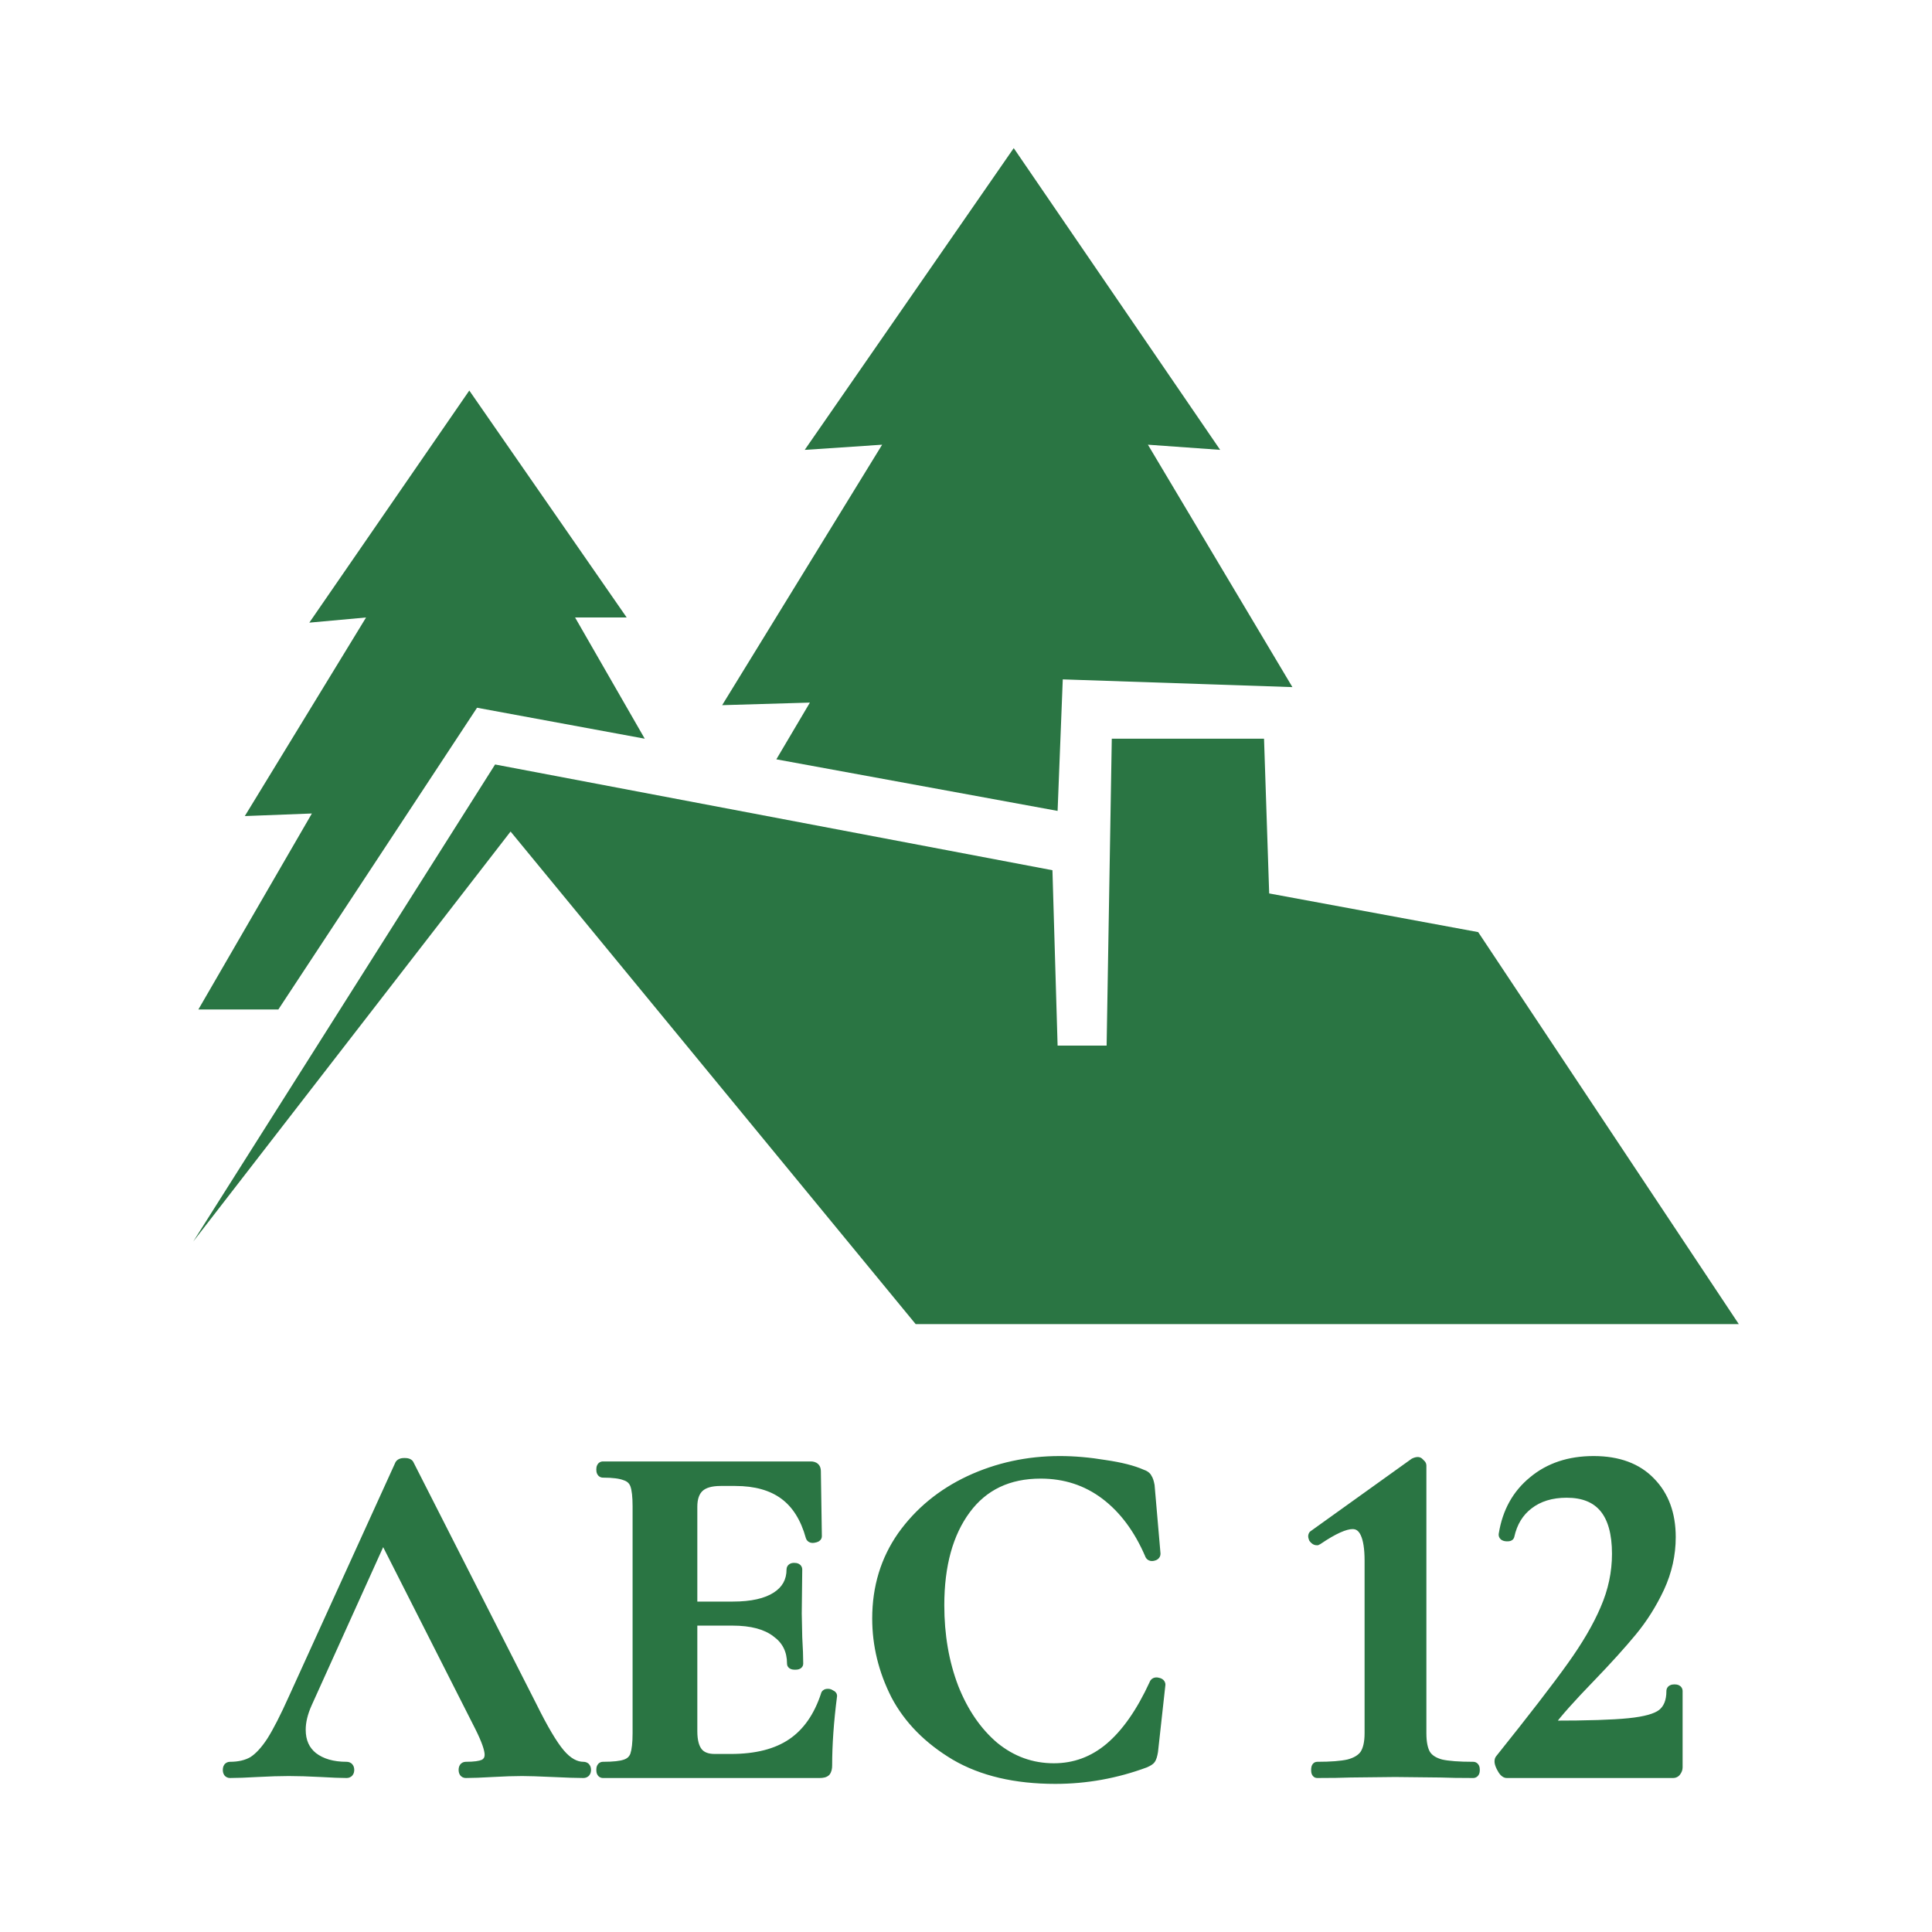 <?xml version="1.0" encoding="UTF-8"?> <svg xmlns="http://www.w3.org/2000/svg" viewBox="1750 2250 150 150" width="150" height="150"><mask x="Infinity" y="Infinity" width="-Infinity" height="-Infinity" maskUnits="userSpaceOnUse" fill="black" id="tSvg6975e8b156" title="Mask 1"><path color="rgb(51, 51, 51)" fill="white" x="102" y="335" width="284" height="65" data-svg-name="rect" data-svg-id="a227772cc4" id="tSvga227772cc4" title="Rectangle 4" fill-opacity="1" stroke="none" stroke-opacity="1" d="M 1852 2585L 2136 2585L 2136 2650L 1852 2650Z" style="transform: rotate(0deg);"></path><path fill="rgb(0, 0, 0)" stroke="none" fill-opacity="1" stroke-width="1" stroke-opacity="1" color="rgb(51, 51, 51)" data-svg-name="path" data-svg-id="e6e2832fc1" id="tSvge6e2832fc1" title="Path 1" d="M 1922.115 2645.86 C 1922.432 2645.86 1922.59 2646.05 1922.59 2646.43 C 1922.59 2646.81 1922.432 2647 1922.115 2647 C 1920.848 2647 1918.885 2646.937 1916.225 2646.81 C 1913.438 2646.683 1911.443 2646.62 1910.24 2646.62 C 1908.657 2646.62 1906.725 2646.683 1904.445 2646.81 C 1902.292 2646.937 1900.582 2647 1899.315 2647 C 1899.062 2647 1898.935 2646.81 1898.935 2646.43 C 1898.935 2646.05 1899.062 2645.86 1899.315 2645.86 C 1900.962 2645.86 1902.133 2645.702 1902.83 2645.385 C 1903.59 2645.005 1903.97 2644.372 1903.97 2643.485 C 1903.97 2642.408 1903.337 2640.603 1902.07 2638.07 C 1895.8 2625.688 1889.53 2613.307 1883.26 2600.925 C 1878.352 2611.787 1873.443 2622.648 1868.535 2633.51 C 1867.712 2635.347 1867.3 2637.057 1867.3 2638.64 C 1867.3 2640.92 1868.092 2642.693 1869.675 2643.96 C 1871.322 2645.227 1873.507 2645.86 1876.23 2645.86 C 1876.547 2645.86 1876.705 2646.05 1876.705 2646.43 C 1876.705 2646.81 1876.547 2647 1876.23 2647 C 1875.09 2647 1873.443 2646.937 1871.29 2646.81 C 1868.883 2646.683 1866.793 2646.62 1865.02 2646.62 C 1863.31 2646.62 1861.252 2646.683 1858.845 2646.81 C 1856.692 2646.937 1854.95 2647 1853.62 2647 C 1853.367 2647 1853.24 2646.81 1853.24 2646.43 C 1853.24 2646.05 1853.367 2645.86 1853.62 2645.86 C 1855.393 2645.86 1856.882 2645.512 1858.085 2644.815 C 1859.288 2644.055 1860.492 2642.757 1861.695 2640.92 C 1862.898 2639.02 1864.323 2636.233 1865.97 2632.56 C 1872.842 2617.455 1879.713 2602.35 1886.585 2587.245 C 1886.712 2587.055 1886.997 2586.96 1887.44 2586.96 C 1887.947 2586.96 1888.232 2587.055 1888.295 2587.245 C 1896.212 2602.825 1904.128 2618.405 1912.045 2633.985 C 1914.262 2638.482 1916.098 2641.585 1917.555 2643.295C 1919.012 2645.005 1920.532 2645.86 1922.115 2645.86Z M 1969.123 2631.895 C 1969.123 2631.768 1969.25 2631.705 1969.503 2631.705 C 1969.693 2631.705 1969.851 2631.768 1969.978 2631.895 C 1970.168 2631.958 1970.263 2632.022 1970.263 2632.085 C 1969.63 2637.025 1969.313 2641.522 1969.313 2645.575 C 1969.313 2646.082 1969.218 2646.462 1969.028 2646.715 C 1968.838 2646.905 1968.458 2647 1967.888 2647 C 1953.891 2647 1939.895 2647 1925.898 2647 C 1925.708 2647 1925.613 2646.81 1925.613 2646.43 C 1925.613 2646.05 1925.708 2645.86 1925.898 2645.86 C 1927.925 2645.86 1929.381 2645.702 1930.268 2645.385 C 1931.218 2645.068 1931.851 2644.467 1932.168 2643.58 C 1932.485 2642.63 1932.643 2641.205 1932.643 2639.305 C 1932.643 2624.643 1932.643 2609.982 1932.643 2595.32 C 1932.643 2593.42 1932.485 2592.027 1932.168 2591.14 C 1931.851 2590.253 1931.218 2589.652 1930.268 2589.335 C 1929.318 2588.955 1927.861 2588.765 1925.898 2588.765 C 1925.708 2588.765 1925.613 2588.575 1925.613 2588.195 C 1925.613 2587.815 1925.708 2587.625 1925.898 2587.625 C 1939.325 2587.625 1952.751 2587.625 1966.178 2587.625 C 1966.811 2587.625 1967.128 2587.91 1967.128 2588.48 C 1967.191 2592.692 1967.255 2596.903 1967.318 2601.115 C 1967.318 2601.242 1967.128 2601.337 1966.748 2601.4 C 1966.431 2601.463 1966.241 2601.4 1966.178 2601.21 C 1965.165 2597.537 1963.455 2594.813 1961.048 2593.04 C 1958.641 2591.267 1955.475 2590.38 1951.548 2590.38 C 1950.598 2590.38 1949.648 2590.38 1948.698 2590.38 C 1946.798 2590.38 1945.405 2590.792 1944.518 2591.615 C 1943.631 2592.438 1943.188 2593.705 1943.188 2595.415 C 1943.188 2601.875 1943.188 2608.335 1943.188 2614.795 C 1945.816 2614.795 1948.445 2614.795 1951.073 2614.795 C 1954.746 2614.795 1957.565 2614.162 1959.528 2612.895 C 1961.491 2611.628 1962.473 2609.855 1962.473 2607.575 C 1962.473 2607.385 1962.631 2607.29 1962.948 2607.29 C 1963.328 2607.29 1963.518 2607.385 1963.518 2607.575 C 1963.486 2610.425 1963.455 2613.275 1963.423 2616.125 C 1963.455 2617.645 1963.486 2619.165 1963.518 2620.685 C 1963.645 2622.838 1963.708 2624.548 1963.708 2625.815 C 1963.708 2625.942 1963.518 2626.005 1963.138 2626.005 C 1962.758 2626.005 1962.568 2625.942 1962.568 2625.815 C 1962.568 2623.218 1961.555 2621.192 1959.528 2619.735 C 1957.565 2618.215 1954.715 2617.455 1950.978 2617.455 C 1948.381 2617.455 1945.785 2617.455 1943.188 2617.455 C 1943.188 2624.612 1943.188 2631.768 1943.188 2638.925 C 1943.188 2640.762 1943.536 2642.123 1944.233 2643.01 C 1944.93 2643.897 1946.038 2644.34 1947.558 2644.34 C 1948.603 2644.34 1949.648 2644.34 1950.693 2644.34 C 1955.633 2644.34 1959.591 2643.327 1962.568 2641.3C 1965.545 2639.273 1967.73 2636.138 1969.123 2631.895Z M 2014.415 2586.58 C 2017.202 2586.58 2020.115 2586.833 2023.155 2587.34 C 2026.195 2587.783 2028.57 2588.385 2030.28 2589.145 C 2030.85 2589.335 2031.198 2589.588 2031.325 2589.905 C 2031.515 2590.158 2031.673 2590.633 2031.8 2591.33 C 2032.18 2595.732 2032.56 2600.133 2032.94 2604.535 C 2032.94 2604.725 2032.782 2604.852 2032.465 2604.915 C 2032.148 2604.978 2031.958 2604.883 2031.895 2604.63 C 2029.742 2599.627 2026.86 2595.763 2023.25 2593.04 C 2019.64 2590.317 2015.46 2588.955 2010.71 2588.955 C 2004.44 2588.955 1999.595 2591.267 1996.175 2595.89 C 1992.755 2600.513 1991.045 2606.72 1991.045 2614.51 C 1991.045 2620.337 1991.963 2625.657 1993.8 2630.47 C 1995.7 2635.283 1998.328 2639.115 2001.685 2641.965 C 2005.105 2644.752 2008.968 2646.145 2013.275 2646.145 C 2017.328 2646.145 2020.938 2644.815 2024.105 2642.155 C 2027.335 2639.432 2030.217 2635.315 2032.75 2629.805 C 2032.813 2629.552 2033.003 2629.457 2033.32 2629.52 C 2033.7 2629.583 2033.89 2629.71 2033.89 2629.9 C 2033.415 2634.207 2032.94 2638.513 2032.465 2642.82 C 2032.338 2643.58 2032.18 2644.087 2031.99 2644.34 C 2031.863 2644.53 2031.515 2644.752 2030.945 2645.005 C 2025.308 2647.095 2019.513 2648.14 2013.56 2648.14 C 2005.833 2648.14 1999.373 2646.62 1994.18 2643.58 C 1988.987 2640.477 1985.155 2636.582 1982.685 2631.895 C 1980.278 2627.145 1979.075 2622.205 1979.075 2617.075 C 1979.075 2611.058 1980.69 2605.738 1983.92 2601.115 C 1987.213 2596.492 1991.552 2592.913 1996.935 2590.38C 2002.382 2587.847 2008.208 2586.58 2014.415 2586.58Z M 2064.32 2647 C 2064.194 2647 2064.13 2646.81 2064.13 2646.43 C 2064.13 2646.05 2064.194 2645.86 2064.32 2645.86 C 2066.98 2645.86 2069.007 2645.702 2070.4 2645.385 C 2071.857 2645.005 2072.902 2644.372 2073.535 2643.485 C 2074.169 2642.535 2074.485 2641.142 2074.485 2639.305 C 2074.485 2628.158 2074.485 2617.012 2074.485 2605.865 C 2074.485 2601.115 2073.377 2598.74 2071.16 2598.74 C 2069.64 2598.74 2067.392 2599.753 2064.415 2601.78 C 2064.352 2601.812 2064.288 2601.843 2064.225 2601.875 C 2064.035 2601.875 2063.845 2601.748 2063.655 2601.495 C 2063.529 2601.178 2063.529 2600.988 2063.655 2600.925 C 2070.147 2596.27 2076.638 2591.615 2083.13 2586.96 C 2083.384 2586.833 2083.605 2586.77 2083.795 2586.77 C 2083.922 2586.77 2084.049 2586.865 2084.175 2587.055 C 2084.365 2587.182 2084.46 2587.308 2084.46 2587.435 C 2084.46 2604.725 2084.46 2622.015 2084.46 2639.305 C 2084.46 2641.142 2084.745 2642.535 2085.315 2643.485 C 2085.885 2644.372 2086.867 2645.005 2088.26 2645.385 C 2089.654 2645.702 2091.744 2645.86 2094.53 2645.86 C 2094.72 2645.86 2094.815 2646.05 2094.815 2646.43 C 2094.815 2646.81 2094.72 2647 2094.53 2647 C 2091.934 2647 2089.844 2646.968 2088.26 2646.905 C 2085.315 2646.873 2082.37 2646.842 2079.425 2646.81 C 2076.512 2646.842 2073.598 2646.873 2070.685 2646.905C 2069.102 2646.968 2066.98 2647 2064.32 2647Z M 2101.05 2647 C 2100.733 2647 2100.385 2646.62 2100.005 2645.86 C 2099.625 2645.1 2099.561 2644.593 2099.815 2644.34 C 2106.148 2636.423 2110.74 2630.47 2113.59 2626.48 C 2116.503 2622.427 2118.688 2618.69 2120.145 2615.27 C 2121.665 2611.787 2122.425 2608.208 2122.425 2604.535 C 2122.425 2596.618 2119.163 2592.66 2112.64 2592.66 C 2109.663 2592.66 2107.193 2593.42 2105.23 2594.94 C 2103.33 2596.397 2102.095 2598.423 2101.525 2601.02 C 2101.525 2601.083 2101.398 2601.115 2101.145 2601.115 C 2100.638 2601.115 2100.416 2600.988 2100.48 2600.735 C 2101.176 2596.428 2103.076 2593.008 2106.18 2590.475 C 2109.283 2587.878 2113.178 2586.58 2117.865 2586.58 C 2122.615 2586.58 2126.288 2587.942 2128.885 2590.665 C 2131.481 2593.325 2132.78 2596.872 2132.78 2601.305 C 2132.78 2604.662 2132.051 2607.923 2130.595 2611.09 C 2129.138 2614.193 2127.365 2617.012 2125.275 2619.545 C 2123.185 2622.078 2120.493 2625.055 2117.2 2628.475 C 2113.4 2632.402 2110.803 2635.315 2109.41 2637.215 C 2109.156 2637.658 2109.315 2637.88 2109.885 2637.88 C 2116.661 2637.88 2121.601 2637.722 2124.705 2637.405 C 2127.871 2637.088 2130.025 2636.487 2131.165 2635.6 C 2132.368 2634.65 2132.97 2633.162 2132.97 2631.135 C 2132.97 2630.945 2133.16 2630.85 2133.54 2630.85 C 2133.92 2630.85 2134.11 2630.945 2134.11 2631.135 C 2134.11 2636.075 2134.11 2641.015 2134.11 2645.955 C 2134.11 2646.208 2134.015 2646.462 2133.825 2646.715 C 2133.698 2646.905 2133.508 2647 2133.255 2647C 2122.52 2647 2111.785 2647 2101.05 2647Z"></path></mask><path fill="#2A7543" stroke="none" fill-opacity="1" stroke-width="1" stroke-opacity="1" color="rgb(51, 51, 51)" id="tSvgc9696582ac" title="Path 2" d="M 1795.296 2387.187 C 1795.424 2387.187 1795.487 2387.263 1795.487 2387.415 C 1795.487 2387.567 1795.424 2387.643 1795.296 2387.643 C 1794.789 2387.643 1794.002 2387.618 1792.937 2387.567 C 1791.82 2387.516 1791.021 2387.491 1790.539 2387.491 C 1789.904 2387.491 1789.13 2387.516 1788.217 2387.567 C 1787.354 2387.618 1786.669 2387.643 1786.161 2387.643 C 1786.06 2387.643 1786.009 2387.567 1786.009 2387.415 C 1786.009 2387.263 1786.06 2387.187 1786.161 2387.187 C 1786.821 2387.187 1787.29 2387.123 1787.57 2386.996 C 1787.874 2386.844 1788.026 2386.591 1788.026 2386.235 C 1788.026 2385.804 1787.773 2385.081 1787.265 2384.067 C 1784.753 2379.109 1782.241 2374.15 1779.729 2369.192 C 1777.762 2373.542 1775.795 2377.891 1773.829 2382.241 C 1773.499 2382.977 1773.334 2383.661 1773.334 2384.295 C 1773.334 2385.208 1773.651 2385.918 1774.285 2386.426 C 1774.945 2386.933 1775.821 2387.187 1776.912 2387.187 C 1777.039 2387.187 1777.102 2387.263 1777.102 2387.415 C 1777.102 2387.567 1777.039 2387.643 1776.912 2387.643 C 1776.455 2387.643 1775.795 2387.618 1774.933 2387.567 C 1773.968 2387.516 1773.131 2387.491 1772.42 2387.491 C 1771.735 2387.491 1770.911 2387.516 1769.946 2387.567 C 1769.084 2387.618 1768.386 2387.643 1767.853 2387.643 C 1767.751 2387.643 1767.701 2387.567 1767.701 2387.415 C 1767.701 2387.263 1767.751 2387.187 1767.853 2387.187 C 1768.563 2387.187 1769.16 2387.047 1769.642 2386.768 C 1770.124 2386.464 1770.606 2385.944 1771.088 2385.208 C 1771.57 2384.447 1772.141 2383.331 1772.801 2381.861 C 1775.554 2375.812 1778.308 2369.763 1781.061 2363.714 C 1781.112 2363.638 1781.226 2363.6 1781.403 2363.6 C 1781.606 2363.6 1781.721 2363.638 1781.746 2363.714 C 1784.918 2369.953 1788.09 2376.192 1791.262 2382.431 C 1792.15 2384.232 1792.886 2385.475 1793.469 2386.159C 1794.053 2386.844 1794.662 2387.187 1795.296 2387.187Z M 1814.131 2381.594 C 1814.131 2381.543 1814.182 2381.518 1814.283 2381.518 C 1814.359 2381.518 1814.423 2381.543 1814.474 2381.594 C 1814.55 2381.619 1814.588 2381.645 1814.588 2381.67 C 1814.334 2383.649 1814.207 2385.449 1814.207 2387.072 C 1814.207 2387.275 1814.169 2387.428 1814.093 2387.529 C 1814.017 2387.605 1813.865 2387.643 1813.636 2387.643 C 1808.028 2387.643 1802.42 2387.643 1796.812 2387.643 C 1796.736 2387.643 1796.698 2387.567 1796.698 2387.415 C 1796.698 2387.263 1796.736 2387.187 1796.812 2387.187 C 1797.624 2387.187 1798.208 2387.123 1798.563 2386.996 C 1798.944 2386.869 1799.197 2386.629 1799.324 2386.274 C 1799.451 2385.893 1799.515 2385.322 1799.515 2384.562 C 1799.515 2378.69 1799.515 2372.819 1799.515 2366.948 C 1799.515 2366.187 1799.451 2365.629 1799.324 2365.274 C 1799.197 2364.918 1798.944 2364.678 1798.563 2364.551 C 1798.183 2364.399 1797.599 2364.323 1796.812 2364.323 C 1796.736 2364.323 1796.698 2364.247 1796.698 2364.094 C 1796.698 2363.942 1796.736 2363.866 1796.812 2363.866 C 1802.192 2363.866 1807.571 2363.866 1812.951 2363.866 C 1813.205 2363.866 1813.332 2363.98 1813.332 2364.208 C 1813.357 2365.895 1813.383 2367.582 1813.408 2369.268 C 1813.408 2369.319 1813.332 2369.357 1813.179 2369.382 C 1813.052 2369.408 1812.976 2369.382 1812.951 2369.306 C 1812.545 2367.835 1811.86 2366.745 1810.896 2366.035 C 1809.931 2365.325 1808.663 2364.969 1807.089 2364.969 C 1806.709 2364.969 1806.328 2364.969 1805.947 2364.969 C 1805.186 2364.969 1804.628 2365.134 1804.273 2365.464 C 1803.917 2365.793 1803.74 2366.301 1803.74 2366.986 C 1803.74 2369.573 1803.74 2372.16 1803.74 2374.746 C 1804.793 2374.746 1805.846 2374.746 1806.899 2374.746 C 1808.371 2374.746 1809.5 2374.493 1810.287 2373.986 C 1811.073 2373.478 1811.467 2372.768 1811.467 2371.855 C 1811.467 2371.779 1811.53 2371.741 1811.657 2371.741 C 1811.809 2371.741 1811.885 2371.779 1811.885 2371.855 C 1811.873 2372.996 1811.86 2374.138 1811.847 2375.279 C 1811.86 2375.888 1811.873 2376.496 1811.885 2377.105 C 1811.936 2377.967 1811.961 2378.652 1811.961 2379.159 C 1811.961 2379.21 1811.885 2379.236 1811.733 2379.236 C 1811.581 2379.236 1811.505 2379.21 1811.505 2379.159 C 1811.505 2378.119 1811.099 2377.308 1810.287 2376.725 C 1809.5 2376.116 1808.358 2375.812 1806.861 2375.812 C 1805.821 2375.812 1804.78 2375.812 1803.74 2375.812 C 1803.74 2378.678 1803.74 2381.543 1803.74 2384.409 C 1803.74 2385.145 1803.879 2385.69 1804.158 2386.045 C 1804.438 2386.4 1804.882 2386.578 1805.491 2386.578 C 1805.909 2386.578 1806.328 2386.578 1806.747 2386.578 C 1808.726 2386.578 1810.312 2386.172 1811.505 2385.36C 1812.697 2384.549 1813.573 2383.293 1814.131 2381.594Z M 1832.278 2363.448 C 1833.395 2363.448 1834.562 2363.549 1835.78 2363.752 C 1836.998 2363.929 1837.95 2364.17 1838.635 2364.475 C 1838.863 2364.551 1839.003 2364.652 1839.053 2364.779 C 1839.13 2364.88 1839.193 2365.071 1839.244 2365.35 C 1839.396 2367.112 1839.548 2368.875 1839.701 2370.638 C 1839.701 2370.714 1839.637 2370.765 1839.51 2370.79 C 1839.383 2370.815 1839.307 2370.777 1839.282 2370.676 C 1838.419 2368.672 1837.264 2367.125 1835.818 2366.035 C 1834.372 2364.944 1832.697 2364.399 1830.794 2364.399 C 1828.281 2364.399 1826.34 2365.325 1824.97 2367.176 C 1823.6 2369.027 1822.915 2371.513 1822.915 2374.632 C 1822.915 2376.966 1823.282 2379.096 1824.018 2381.024 C 1824.78 2382.951 1825.833 2384.485 1827.178 2385.627 C 1828.548 2386.743 1830.096 2387.301 1831.821 2387.301 C 1833.445 2387.301 1834.892 2386.768 1836.161 2385.703 C 1837.455 2384.612 1838.609 2382.964 1839.624 2380.757 C 1839.65 2380.656 1839.726 2380.618 1839.853 2380.643 C 1840.005 2380.668 1840.081 2380.719 1840.081 2380.795 C 1839.891 2382.52 1839.701 2384.245 1839.51 2385.969 C 1839.459 2386.274 1839.396 2386.477 1839.32 2386.578 C 1839.269 2386.654 1839.13 2386.743 1838.901 2386.844 C 1836.643 2387.681 1834.321 2388.1 1831.936 2388.1 C 1828.84 2388.1 1826.251 2387.491 1824.171 2386.274 C 1822.09 2385.031 1820.555 2383.471 1819.565 2381.594 C 1818.601 2379.692 1818.119 2377.714 1818.119 2375.659 C 1818.119 2373.25 1818.766 2371.12 1820.06 2369.268 C 1821.379 2367.417 1823.118 2365.984 1825.274 2364.969C 1827.457 2363.955 1829.791 2363.448 1832.278 2363.448Z M 1852.273 2387.643 C 1852.223 2387.643 1852.197 2387.567 1852.197 2387.415 C 1852.197 2387.263 1852.223 2387.187 1852.273 2387.187 C 1853.339 2387.187 1854.151 2387.123 1854.71 2386.996 C 1855.293 2386.844 1855.712 2386.591 1855.966 2386.235 C 1856.22 2385.855 1856.346 2385.297 1856.346 2384.562 C 1856.346 2380.098 1856.346 2375.634 1856.346 2371.17 C 1856.346 2369.268 1855.902 2368.317 1855.014 2368.317 C 1854.405 2368.317 1853.504 2368.723 1852.312 2369.535 C 1852.286 2369.547 1852.261 2369.56 1852.235 2369.573 C 1852.159 2369.573 1852.083 2369.522 1852.007 2369.42 C 1851.957 2369.293 1851.957 2369.217 1852.007 2369.192 C 1854.608 2367.328 1857.209 2365.464 1859.81 2363.6 C 1859.912 2363.549 1860 2363.524 1860.076 2363.524 C 1860.127 2363.524 1860.178 2363.562 1860.229 2363.638 C 1860.305 2363.689 1860.343 2363.739 1860.343 2363.79 C 1860.343 2370.714 1860.343 2377.638 1860.343 2384.562 C 1860.343 2385.297 1860.457 2385.855 1860.685 2386.235 C 1860.914 2386.591 1861.307 2386.844 1861.865 2386.996 C 1862.424 2387.123 1863.261 2387.187 1864.378 2387.187 C 1864.454 2387.187 1864.492 2387.263 1864.492 2387.415 C 1864.492 2387.567 1864.454 2387.643 1864.378 2387.643 C 1863.337 2387.643 1862.5 2387.63 1861.865 2387.605 C 1860.685 2387.592 1859.506 2387.58 1858.326 2387.567 C 1857.158 2387.58 1855.991 2387.592 1854.824 2387.605C 1854.189 2387.63 1853.339 2387.643 1852.273 2387.643Z M 1866.99 2387.643 C 1866.863 2387.643 1866.724 2387.491 1866.571 2387.187 C 1866.419 2386.882 1866.393 2386.679 1866.495 2386.578 C 1869.033 2383.407 1870.872 2381.024 1872.014 2379.426 C 1873.182 2377.803 1874.057 2376.306 1874.641 2374.937 C 1875.25 2373.542 1875.554 2372.109 1875.554 2370.638 C 1875.554 2367.467 1874.247 2365.882 1871.634 2365.882 C 1870.441 2365.882 1869.451 2366.187 1868.665 2366.795 C 1867.904 2367.379 1867.409 2368.19 1867.18 2369.23 C 1867.18 2369.255 1867.129 2369.268 1867.028 2369.268 C 1866.825 2369.268 1866.736 2369.217 1866.762 2369.116 C 1867.04 2367.391 1867.802 2366.022 1869.045 2365.007 C 1870.289 2363.967 1871.849 2363.448 1873.727 2363.448 C 1875.63 2363.448 1877.102 2363.993 1878.143 2365.083 C 1879.183 2366.149 1879.703 2367.569 1879.703 2369.344 C 1879.703 2370.689 1879.411 2371.995 1878.828 2373.263 C 1878.244 2374.505 1877.534 2375.634 1876.696 2376.649 C 1875.859 2377.663 1874.78 2378.855 1873.461 2380.225 C 1871.938 2381.797 1870.898 2382.964 1870.34 2383.725 C 1870.238 2383.902 1870.302 2383.991 1870.53 2383.991 C 1873.245 2383.991 1875.224 2383.928 1876.468 2383.801 C 1877.736 2383.674 1878.599 2383.433 1879.056 2383.078 C 1879.538 2382.697 1879.779 2382.102 1879.779 2381.29 C 1879.779 2381.214 1879.855 2381.176 1880.008 2381.176 C 1880.16 2381.176 1880.236 2381.214 1880.236 2381.29 C 1880.236 2383.268 1880.236 2385.246 1880.236 2387.225 C 1880.236 2387.326 1880.198 2387.428 1880.122 2387.529 C 1880.071 2387.605 1879.995 2387.643 1879.893 2387.643C 1875.592 2387.643 1871.291 2387.643 1866.99 2387.643Z" style=""></path><path fill="#2A7543" stroke="none" fill-opacity="1" stroke-width="1" stroke-opacity="1" color="rgb(51, 51, 51)" mask="url(#path-1-outside-1_7_5)" id="tSvg1809d9faf71" title="Path 3" d="M 1792.937 2387.567 C 1792.943 2387.434 1792.949 2387.3 1792.956 2387.167 C 1792.955 2387.167 1792.955 2387.167 1792.955 2387.167C 1792.949 2387.3 1792.943 2387.434 1792.937 2387.567Z M 1788.217 2387.567 C 1788.209 2387.434 1788.202 2387.301 1788.195 2387.167 C 1788.194 2387.167 1788.194 2387.167 1788.193 2387.167C 1788.201 2387.301 1788.209 2387.434 1788.217 2387.567Z M 1787.57 2386.996 C 1787.625 2387.118 1787.68 2387.239 1787.735 2387.361 C 1787.738 2387.36 1787.74 2387.359 1787.742 2387.358 C 1787.744 2387.357 1787.747 2387.356 1787.749 2387.354C 1787.689 2387.235 1787.629 2387.116 1787.57 2386.996Z M 1787.265 2384.067 C 1787.385 2384.007 1787.504 2383.948 1787.623 2383.888 C 1787.623 2383.887 1787.623 2383.887 1787.623 2383.886C 1787.503 2383.946 1787.384 2384.007 1787.265 2384.067Z M 1779.729 2369.192 C 1779.848 2369.132 1779.967 2369.071 1780.086 2369.011 C 1779.96 2368.762 1779.834 2368.514 1779.708 2368.265 C 1779.593 2368.519 1779.478 2368.773 1779.364 2369.027C 1779.485 2369.082 1779.607 2369.137 1779.729 2369.192Z M 1773.829 2382.241 C 1773.707 2382.186 1773.585 2382.131 1773.464 2382.076 C 1773.463 2382.076 1773.463 2382.077 1773.463 2382.077C 1773.585 2382.132 1773.707 2382.186 1773.829 2382.241Z M 1774.285 2386.426 C 1774.202 2386.53 1774.119 2386.634 1774.035 2386.738 C 1774.036 2386.739 1774.037 2386.74 1774.038 2386.741 C 1774.039 2386.742 1774.04 2386.742 1774.041 2386.743C 1774.123 2386.637 1774.204 2386.532 1774.285 2386.426Z M 1774.933 2387.567 C 1774.94 2387.434 1774.948 2387.301 1774.956 2387.167 C 1774.955 2387.167 1774.955 2387.167 1774.954 2387.167C 1774.947 2387.3 1774.94 2387.434 1774.933 2387.567Z M 1769.946 2387.567 C 1769.939 2387.434 1769.932 2387.3 1769.925 2387.167 C 1769.924 2387.167 1769.923 2387.167 1769.923 2387.167C 1769.93 2387.301 1769.938 2387.434 1769.946 2387.567Z M 1769.642 2386.768 C 1769.709 2386.884 1769.776 2386.999 1769.842 2387.114 C 1769.845 2387.113 1769.847 2387.112 1769.849 2387.111 C 1769.851 2387.109 1769.854 2387.108 1769.856 2387.106C 1769.784 2386.994 1769.713 2386.881 1769.642 2386.768Z M 1771.088 2385.208 C 1771.2 2385.281 1771.311 2385.355 1771.423 2385.428 C 1771.424 2385.427 1771.424 2385.426 1771.425 2385.425 C 1771.426 2385.424 1771.426 2385.423 1771.427 2385.423C 1771.314 2385.351 1771.201 2385.28 1771.088 2385.208Z M 1772.801 2381.861 C 1772.679 2381.805 1772.558 2381.75 1772.436 2381.695 C 1772.436 2381.695 1772.436 2381.696 1772.435 2381.697C 1772.557 2381.751 1772.679 2381.806 1772.801 2381.861Z M 1781.061 2363.714 C 1780.95 2363.64 1780.839 2363.566 1780.727 2363.492 C 1780.721 2363.501 1780.715 2363.51 1780.709 2363.519 C 1780.705 2363.528 1780.701 2363.538 1780.696 2363.548C 1780.818 2363.603 1780.939 2363.659 1781.061 2363.714Z M 1781.746 2363.714 C 1781.619 2363.756 1781.492 2363.798 1781.366 2363.84 C 1781.369 2363.85 1781.372 2363.859 1781.375 2363.869 C 1781.38 2363.878 1781.384 2363.887 1781.389 2363.895C 1781.508 2363.835 1781.627 2363.774 1781.746 2363.714Z M 1791.262 2382.431 C 1791.382 2382.372 1791.501 2382.313 1791.621 2382.254 C 1791.621 2382.253 1791.62 2382.251 1791.619 2382.25C 1791.5 2382.31 1791.381 2382.371 1791.262 2382.431Z M 1793.469 2386.159 C 1793.571 2386.073 1793.673 2385.986 1793.774 2385.9Z M 1795.296 2387.587 C 1795.289 2387.587 1795.264 2387.586 1795.231 2387.573 C 1795.195 2387.558 1795.159 2387.534 1795.131 2387.5 C 1795.078 2387.436 1795.086 2387.384 1795.086 2387.415 C 1795.353 2387.415 1795.62 2387.415 1795.887 2387.415 C 1795.887 2387.293 1795.863 2387.127 1795.747 2386.987 C 1795.619 2386.833 1795.443 2386.786 1795.296 2386.786C 1795.296 2387.053 1795.296 2387.32 1795.296 2387.587Z M 1795.086 2387.415 C 1795.086 2387.445 1795.078 2387.393 1795.131 2387.33 C 1795.159 2387.296 1795.195 2387.271 1795.231 2387.257 C 1795.264 2387.244 1795.289 2387.243 1795.296 2387.243 C 1795.296 2387.51 1795.296 2387.777 1795.296 2388.044 C 1795.443 2388.044 1795.619 2387.996 1795.747 2387.842 C 1795.863 2387.703 1795.887 2387.537 1795.887 2387.415C 1795.62 2387.415 1795.353 2387.415 1795.086 2387.415Z M 1795.296 2387.243 C 1794.799 2387.243 1794.02 2387.218 1792.956 2387.167 C 1792.943 2387.434 1792.93 2387.7 1792.917 2387.967 C 1793.984 2388.018 1794.779 2388.044 1795.296 2388.044C 1795.296 2387.777 1795.296 2387.51 1795.296 2387.243Z M 1792.955 2387.167 C 1791.838 2387.116 1791.031 2387.09 1790.539 2387.09 C 1790.539 2387.357 1790.539 2387.624 1790.539 2387.891 C 1791.011 2387.891 1791.802 2387.916 1792.919 2387.967C 1792.931 2387.7 1792.943 2387.434 1792.955 2387.167Z M 1790.539 2387.09 C 1789.894 2387.09 1789.113 2387.116 1788.195 2387.167 C 1788.209 2387.434 1788.224 2387.7 1788.239 2387.967 C 1789.148 2387.916 1789.914 2387.891 1790.539 2387.891C 1790.539 2387.624 1790.539 2387.357 1790.539 2387.09Z M 1788.193 2387.167 C 1787.334 2387.218 1786.657 2387.243 1786.161 2387.243 C 1786.161 2387.51 1786.161 2387.777 1786.161 2388.044 C 1786.68 2388.044 1787.374 2388.017 1788.24 2387.967C 1788.225 2387.7 1788.209 2387.434 1788.193 2387.167Z M 1786.161 2387.243 C 1786.186 2387.243 1786.227 2387.247 1786.274 2387.271 C 1786.322 2387.295 1786.358 2387.33 1786.38 2387.364 C 1786.419 2387.422 1786.41 2387.459 1786.41 2387.415 C 1786.143 2387.415 1785.875 2387.415 1785.608 2387.415 C 1785.608 2387.523 1785.624 2387.674 1785.714 2387.808 C 1785.822 2387.971 1785.994 2388.044 1786.161 2388.044C 1786.161 2387.777 1786.161 2387.51 1786.161 2387.243Z M 1786.41 2387.415 C 1786.41 2387.371 1786.419 2387.408 1786.38 2387.466 C 1786.358 2387.5 1786.322 2387.535 1786.274 2387.559 C 1786.227 2387.582 1786.186 2387.587 1786.161 2387.587 C 1786.161 2387.32 1786.161 2387.053 1786.161 2386.786 C 1785.994 2386.786 1785.822 2386.859 1785.714 2387.022 C 1785.624 2387.156 1785.608 2387.307 1785.608 2387.415C 1785.875 2387.415 1786.143 2387.415 1786.41 2387.415Z M 1786.161 2387.587 C 1786.827 2387.587 1787.372 2387.526 1787.735 2387.361 C 1787.625 2387.118 1787.514 2386.875 1787.404 2386.632 C 1787.209 2386.72 1786.815 2386.786 1786.161 2386.786C 1786.161 2387.053 1786.161 2387.32 1786.161 2387.587Z M 1787.749 2387.354 C 1787.959 2387.249 1788.135 2387.1 1788.256 2386.898 C 1788.376 2386.698 1788.427 2386.471 1788.427 2386.235 C 1788.16 2386.235 1787.893 2386.235 1787.626 2386.235 C 1787.626 2386.355 1787.6 2386.433 1787.569 2386.486 C 1787.537 2386.538 1787.485 2386.591 1787.391 2386.638C 1787.51 2386.877 1787.629 2387.116 1787.749 2387.354Z M 1788.427 2386.235 C 1788.427 2385.953 1788.346 2385.614 1788.214 2385.238 C 1788.08 2384.855 1787.882 2384.404 1787.623 2383.888 C 1787.385 2384.007 1787.146 2384.127 1786.907 2384.246 C 1787.156 2384.745 1787.339 2385.163 1787.458 2385.503 C 1787.58 2385.849 1787.626 2386.087 1787.626 2386.235C 1787.893 2386.235 1788.16 2386.235 1788.427 2386.235Z M 1787.623 2383.886 C 1785.11 2378.928 1782.598 2373.969 1780.086 2369.011 C 1779.848 2369.132 1779.609 2369.252 1779.371 2369.373 C 1781.883 2374.331 1784.396 2379.29 1786.908 2384.248C 1787.146 2384.127 1787.384 2384.007 1787.623 2383.886Z M 1779.364 2369.027 C 1777.397 2373.377 1775.43 2377.726 1773.464 2382.076 C 1773.707 2382.186 1773.95 2382.296 1774.194 2382.406 C 1776.16 2378.056 1778.127 2373.707 1780.094 2369.357C 1779.85 2369.247 1779.607 2369.137 1779.364 2369.027Z M 1773.463 2382.077 C 1773.116 2382.851 1772.933 2383.592 1772.933 2384.295 C 1773.2 2384.295 1773.467 2384.295 1773.735 2384.295 C 1773.735 2383.731 1773.882 2383.102 1774.195 2382.405C 1773.951 2382.296 1773.707 2382.186 1773.463 2382.077Z M 1772.933 2384.295 C 1772.933 2385.313 1773.293 2386.145 1774.035 2386.738 C 1774.202 2386.53 1774.369 2386.321 1774.536 2386.113 C 1774.009 2385.692 1773.735 2385.104 1773.735 2384.295C 1773.467 2384.295 1773.2 2384.295 1772.933 2384.295Z M 1774.041 2386.743 C 1774.79 2387.319 1775.76 2387.587 1776.912 2387.587 C 1776.912 2387.32 1776.912 2387.053 1776.912 2386.786 C 1775.882 2386.786 1775.1 2386.547 1774.53 2386.108C 1774.367 2386.32 1774.204 2386.532 1774.041 2386.743Z M 1776.912 2387.587 C 1776.904 2387.587 1776.88 2387.586 1776.846 2387.573 C 1776.81 2387.558 1776.775 2387.534 1776.747 2387.5 C 1776.693 2387.436 1776.702 2387.384 1776.702 2387.415 C 1776.969 2387.415 1777.236 2387.415 1777.503 2387.415 C 1777.503 2387.293 1777.479 2387.127 1777.362 2386.987 C 1777.234 2386.833 1777.058 2386.786 1776.912 2386.786C 1776.912 2387.053 1776.912 2387.32 1776.912 2387.587Z M 1776.702 2387.415 C 1776.702 2387.445 1776.693 2387.393 1776.747 2387.33 C 1776.775 2387.296 1776.81 2387.271 1776.846 2387.257 C 1776.88 2387.244 1776.904 2387.243 1776.912 2387.243 C 1776.912 2387.51 1776.912 2387.777 1776.912 2388.044 C 1777.058 2388.044 1777.234 2387.996 1777.362 2387.842 C 1777.479 2387.703 1777.503 2387.537 1777.503 2387.415C 1777.236 2387.415 1776.969 2387.415 1776.702 2387.415Z M 1776.912 2387.243 C 1776.467 2387.243 1775.816 2387.218 1774.956 2387.167 C 1774.94 2387.434 1774.925 2387.7 1774.909 2387.967 C 1775.774 2388.017 1776.443 2388.044 1776.912 2388.044C 1776.912 2387.777 1776.912 2387.51 1776.912 2387.243Z M 1774.954 2387.167 C 1773.985 2387.116 1773.14 2387.09 1772.42 2387.09 C 1772.42 2387.357 1772.42 2387.624 1772.42 2387.891 C 1773.122 2387.891 1773.952 2387.917 1774.911 2387.967C 1774.925 2387.7 1774.94 2387.434 1774.954 2387.167Z M 1772.42 2387.09 C 1771.726 2387.09 1770.894 2387.116 1769.925 2387.167 C 1769.939 2387.434 1769.953 2387.7 1769.967 2387.967 C 1770.927 2387.917 1771.744 2387.891 1772.42 2387.891C 1772.42 2387.624 1772.42 2387.357 1772.42 2387.09Z M 1769.923 2387.167 C 1769.064 2387.218 1768.374 2387.243 1767.853 2387.243 C 1767.853 2387.51 1767.853 2387.777 1767.853 2388.044 C 1768.397 2388.044 1769.103 2388.017 1769.97 2387.967C 1769.954 2387.7 1769.938 2387.434 1769.923 2387.167Z M 1767.853 2387.243 C 1767.878 2387.243 1767.919 2387.247 1767.965 2387.271 C 1768.013 2387.295 1768.049 2387.33 1768.072 2387.364 C 1768.111 2387.422 1768.101 2387.459 1768.101 2387.415 C 1767.834 2387.415 1767.567 2387.415 1767.3 2387.415 C 1767.3 2387.523 1767.315 2387.674 1767.405 2387.808 C 1767.514 2387.971 1767.685 2388.044 1767.853 2388.044C 1767.853 2387.777 1767.853 2387.51 1767.853 2387.243Z M 1768.101 2387.415 C 1768.101 2387.371 1768.111 2387.408 1768.072 2387.466 C 1768.049 2387.5 1768.013 2387.535 1767.965 2387.559 C 1767.919 2387.582 1767.878 2387.587 1767.853 2387.587 C 1767.853 2387.32 1767.853 2387.053 1767.853 2386.786 C 1767.685 2386.786 1767.514 2386.859 1767.405 2387.022 C 1767.315 2387.156 1767.3 2387.307 1767.3 2387.415C 1767.567 2387.415 1767.834 2387.415 1768.101 2387.415Z M 1767.853 2387.587 C 1768.615 2387.587 1769.285 2387.437 1769.842 2387.114 C 1769.709 2386.884 1769.575 2386.653 1769.441 2386.422 C 1769.034 2386.657 1768.512 2386.786 1767.853 2386.786C 1767.853 2387.053 1767.853 2387.32 1767.853 2387.587Z M 1769.856 2387.106 C 1770.405 2386.76 1770.925 2386.188 1771.423 2385.428 C 1771.2 2385.281 1770.976 2385.135 1770.753 2384.989 C 1770.287 2385.7 1769.842 2386.168 1769.428 2386.43C 1769.57 2386.655 1769.713 2386.881 1769.856 2387.106Z M 1771.427 2385.423 C 1771.924 2384.638 1772.504 2383.502 1773.167 2382.024 C 1772.923 2381.915 1772.679 2381.806 1772.435 2381.697 C 1771.778 2383.162 1771.217 2384.257 1770.75 2384.994C 1770.975 2385.137 1771.201 2385.28 1771.427 2385.423Z M 1773.166 2382.026 C 1775.919 2375.977 1778.672 2369.929 1781.425 2363.88 C 1781.182 2363.769 1780.939 2363.659 1780.696 2363.548 C 1777.943 2369.597 1775.19 2375.646 1772.436 2381.695C 1772.679 2381.805 1772.923 2381.916 1773.166 2382.026Z M 1781.394 2363.936 C 1781.376 2363.963 1781.356 2363.981 1781.339 2363.993 C 1781.323 2364.004 1781.312 2364.008 1781.311 2364.008 C 1781.311 2364.008 1781.318 2364.006 1781.334 2364.004 C 1781.35 2364.002 1781.373 2364 1781.403 2364 C 1781.403 2363.733 1781.403 2363.466 1781.403 2363.199 C 1781.21 2363.199 1780.9 2363.233 1780.727 2363.492C 1780.95 2363.64 1781.172 2363.788 1781.394 2363.936Z M 1781.403 2364 C 1781.442 2364 1781.471 2364.002 1781.491 2364.005 C 1781.512 2364.007 1781.518 2364.009 1781.515 2364.008 C 1781.512 2364.007 1781.487 2363.999 1781.457 2363.974 C 1781.423 2363.946 1781.386 2363.902 1781.366 2363.84 C 1781.619 2363.756 1781.873 2363.672 1782.126 2363.587 C 1782.056 2363.379 1781.883 2363.287 1781.768 2363.249 C 1781.651 2363.21 1781.523 2363.199 1781.403 2363.199C 1781.403 2363.466 1781.403 2363.733 1781.403 2364Z M 1781.389 2363.895 C 1784.56 2370.134 1787.732 2376.373 1790.904 2382.613 C 1791.143 2382.492 1791.381 2382.371 1791.619 2382.25 C 1788.447 2376.011 1785.275 2369.772 1782.103 2363.533C 1781.865 2363.653 1781.627 2363.774 1781.389 2363.895Z M 1790.902 2382.608 C 1791.792 2384.411 1792.546 2385.693 1793.165 2386.419 C 1793.368 2386.246 1793.571 2386.073 1793.774 2385.9 C 1793.226 2385.256 1792.508 2384.052 1791.621 2382.254C 1791.382 2382.372 1791.142 2382.49 1790.902 2382.608Z M 1793.165 2386.419 C 1793.791 2387.155 1794.502 2387.587 1795.296 2387.587 C 1795.296 2387.32 1795.296 2387.053 1795.296 2386.786 C 1794.823 2386.786 1794.315 2386.534 1793.774 2385.9C 1793.571 2386.073 1793.368 2386.246 1793.165 2386.419Z M 1814.131 2381.594 C 1814.258 2381.636 1814.385 2381.678 1814.512 2381.719 C 1814.518 2381.699 1814.525 2381.679 1814.532 2381.658 C 1814.532 2381.637 1814.532 2381.616 1814.532 2381.594C 1814.398 2381.594 1814.265 2381.594 1814.131 2381.594Z M 1814.474 2381.594 C 1814.379 2381.689 1814.285 2381.783 1814.19 2381.877 C 1814.213 2381.9 1814.235 2381.922 1814.257 2381.944 C 1814.287 2381.954 1814.317 2381.964 1814.347 2381.974C 1814.389 2381.848 1814.431 2381.721 1814.474 2381.594Z M 1814.588 2381.67 C 1814.72 2381.687 1814.853 2381.704 1814.985 2381.721 C 1814.986 2381.713 1814.987 2381.704 1814.989 2381.696 C 1814.989 2381.687 1814.989 2381.679 1814.989 2381.67C 1814.855 2381.67 1814.721 2381.67 1814.588 2381.67Z M 1814.093 2387.529 C 1814.187 2387.623 1814.282 2387.718 1814.376 2387.812 C 1814.383 2387.805 1814.39 2387.799 1814.396 2387.792 C 1814.402 2387.784 1814.408 2387.777 1814.414 2387.769C 1814.307 2387.689 1814.2 2387.609 1814.093 2387.529Z M 1798.563 2386.996 C 1798.521 2386.87 1798.479 2386.743 1798.437 2386.616 C 1798.435 2386.617 1798.434 2386.617 1798.433 2386.618 C 1798.431 2386.618 1798.43 2386.619 1798.429 2386.619C 1798.473 2386.745 1798.518 2386.871 1798.563 2386.996Z M 1799.324 2386.274 C 1799.45 2386.318 1799.576 2386.363 1799.702 2386.408 C 1799.702 2386.407 1799.703 2386.405 1799.703 2386.404 C 1799.704 2386.403 1799.704 2386.401 1799.705 2386.4C 1799.578 2386.358 1799.451 2386.316 1799.324 2386.274Z M 1799.324 2365.274 C 1799.199 2365.319 1799.073 2365.363 1798.947 2365.408 C 1798.947 2365.408 1798.947 2365.408 1798.947 2365.408C 1799.073 2365.363 1799.199 2365.319 1799.324 2365.274Z M 1798.563 2364.551 C 1798.514 2364.675 1798.464 2364.799 1798.414 2364.923 C 1798.418 2364.924 1798.422 2364.925 1798.425 2364.927 C 1798.429 2364.928 1798.433 2364.93 1798.437 2364.931C 1798.479 2364.804 1798.521 2364.678 1798.563 2364.551Z M 1813.332 2364.208 C 1813.198 2364.208 1813.065 2364.208 1812.931 2364.208 C 1812.931 2364.21 1812.931 2364.211 1812.931 2364.212 C 1812.931 2364.213 1812.931 2364.214 1812.931 2364.214C 1813.065 2364.212 1813.198 2364.21 1813.332 2364.208Z M 1813.408 2369.268 C 1813.541 2369.268 1813.675 2369.268 1813.809 2369.268 C 1813.809 2369.267 1813.809 2369.266 1813.809 2369.265 C 1813.809 2369.264 1813.809 2369.263 1813.809 2369.262C 1813.675 2369.264 1813.541 2369.266 1813.408 2369.268Z M 1813.179 2369.382 C 1813.158 2369.251 1813.136 2369.119 1813.114 2368.988 C 1813.112 2368.988 1813.11 2368.988 1813.107 2368.988 C 1813.105 2368.989 1813.103 2368.989 1813.101 2368.99C 1813.127 2369.12 1813.153 2369.251 1813.179 2369.382Z M 1812.951 2369.306 C 1812.822 2369.342 1812.694 2369.377 1812.565 2369.413 C 1812.566 2369.416 1812.567 2369.419 1812.568 2369.423 C 1812.569 2369.426 1812.57 2369.429 1812.571 2369.433C 1812.698 2369.391 1812.824 2369.348 1812.951 2369.306Z M 1810.896 2366.035 C 1810.816 2366.142 1810.737 2366.249 1810.658 2366.357Z M 1804.273 2365.464 C 1804.363 2365.562 1804.454 2365.66 1804.545 2365.757Z M 1803.74 2374.746 C 1803.606 2374.746 1803.473 2374.746 1803.339 2374.746 C 1803.339 2374.88 1803.339 2375.013 1803.339 2375.147 C 1803.473 2375.147 1803.606 2375.147 1803.74 2375.147C 1803.74 2375.013 1803.74 2374.88 1803.74 2374.746Z M 1810.287 2373.986 C 1810.214 2373.873 1810.142 2373.761 1810.07 2373.649 C 1810.07 2373.649 1810.07 2373.649 1810.07 2373.649C 1810.142 2373.761 1810.214 2373.873 1810.287 2373.986Z M 1811.885 2371.855 C 1812.019 2371.857 1812.152 2371.858 1812.286 2371.86 C 1812.286 2371.858 1812.286 2371.857 1812.286 2371.855C 1812.152 2371.855 1812.019 2371.855 1811.885 2371.855Z M 1811.847 2375.279 C 1811.714 2375.278 1811.58 2375.276 1811.447 2375.275 C 1811.447 2375.277 1811.447 2375.279 1811.447 2375.281 C 1811.447 2375.283 1811.447 2375.285 1811.447 2375.287C 1811.58 2375.285 1811.714 2375.282 1811.847 2375.279Z M 1811.885 2377.105 C 1811.752 2377.108 1811.618 2377.111 1811.485 2377.114 C 1811.485 2377.116 1811.485 2377.119 1811.485 2377.121 C 1811.485 2377.124 1811.485 2377.126 1811.485 2377.129C 1811.619 2377.121 1811.752 2377.113 1811.885 2377.105Z M 1810.287 2376.725 C 1810.205 2376.83 1810.123 2376.936 1810.041 2377.041 C 1810.043 2377.043 1810.045 2377.044 1810.047 2377.046 C 1810.049 2377.047 1810.051 2377.049 1810.053 2377.05C 1810.131 2376.941 1810.209 2376.833 1810.287 2376.725Z M 1803.74 2375.812 C 1803.74 2375.678 1803.74 2375.545 1803.74 2375.411 C 1803.606 2375.411 1803.473 2375.411 1803.339 2375.411 C 1803.339 2375.545 1803.339 2375.678 1803.339 2375.812C 1803.473 2375.812 1803.606 2375.812 1803.74 2375.812Z M 1804.158 2386.045 C 1804.263 2385.963 1804.368 2385.88 1804.473 2385.798Z M 1811.505 2385.36 C 1811.43 2385.25 1811.354 2385.14 1811.279 2385.029Z M 1814.532 2381.594 C 1814.532 2381.651 1814.516 2381.72 1814.474 2381.783 C 1814.433 2381.844 1814.383 2381.878 1814.348 2381.895 C 1814.29 2381.925 1814.253 2381.919 1814.283 2381.919 C 1814.283 2381.652 1814.283 2381.385 1814.283 2381.118 C 1814.212 2381.118 1814.099 2381.124 1813.99 2381.179 C 1813.93 2381.209 1813.861 2381.259 1813.807 2381.339 C 1813.752 2381.421 1813.73 2381.511 1813.73 2381.594C 1813.998 2381.594 1814.265 2381.594 1814.532 2381.594Z M 1814.283 2381.919 C 1814.276 2381.919 1814.26 2381.917 1814.239 2381.909 C 1814.218 2381.901 1814.201 2381.889 1814.19 2381.877 C 1814.379 2381.689 1814.568 2381.5 1814.757 2381.311 C 1814.626 2381.18 1814.458 2381.118 1814.283 2381.118C 1814.283 2381.385 1814.283 2381.652 1814.283 2381.919Z M 1814.347 2381.974 C 1814.373 2381.983 1814.362 2381.982 1814.337 2381.965 C 1814.324 2381.957 1814.292 2381.934 1814.26 2381.892 C 1814.226 2381.846 1814.187 2381.77 1814.187 2381.67 C 1814.454 2381.67 1814.721 2381.67 1814.989 2381.67 C 1814.989 2381.445 1814.825 2381.328 1814.781 2381.299 C 1814.719 2381.257 1814.651 2381.231 1814.6 2381.214C 1814.516 2381.468 1814.431 2381.721 1814.347 2381.974Z M 1814.19 2381.619 C 1813.935 2383.611 1813.807 2385.429 1813.807 2387.072 C 1814.074 2387.072 1814.341 2387.072 1814.608 2387.072 C 1814.608 2385.469 1814.733 2383.686 1814.985 2381.721C 1814.72 2381.687 1814.455 2381.653 1814.19 2381.619Z M 1813.807 2387.072 C 1813.807 2387.15 1813.799 2387.205 1813.79 2387.241 C 1813.781 2387.278 1813.772 2387.289 1813.772 2387.289 C 1813.986 2387.449 1814.2 2387.609 1814.414 2387.769 C 1814.565 2387.568 1814.608 2387.314 1814.608 2387.072C 1814.341 2387.072 1814.074 2387.072 1813.807 2387.072Z M 1813.81 2387.246 C 1813.841 2387.214 1813.861 2387.217 1813.825 2387.226 C 1813.791 2387.235 1813.731 2387.243 1813.636 2387.243 C 1813.636 2387.51 1813.636 2387.777 1813.636 2388.044 C 1813.77 2388.044 1813.9 2388.033 1814.019 2388.003 C 1814.135 2387.974 1814.269 2387.92 1814.376 2387.812C 1814.187 2387.623 1813.999 2387.435 1813.81 2387.246Z M 1813.636 2387.243 C 1808.028 2387.243 1802.42 2387.243 1796.812 2387.243 C 1796.812 2387.51 1796.812 2387.777 1796.812 2388.044 C 1802.42 2388.044 1808.028 2388.044 1813.636 2388.044C 1813.636 2387.777 1813.636 2387.51 1813.636 2387.243Z M 1796.812 2387.243 C 1796.863 2387.243 1796.926 2387.257 1796.985 2387.295 C 1797.041 2387.333 1797.071 2387.378 1797.085 2387.407 C 1797.098 2387.434 1797.101 2387.451 1797.1 2387.449 C 1797.1 2387.448 1797.099 2387.437 1797.099 2387.415 C 1796.832 2387.415 1796.564 2387.415 1796.297 2387.415 C 1796.297 2387.511 1796.307 2387.643 1796.368 2387.765 C 1796.402 2387.832 1796.455 2387.906 1796.54 2387.962 C 1796.627 2388.02 1796.723 2388.044 1796.812 2388.044C 1796.812 2387.777 1796.812 2387.51 1796.812 2387.243Z M 1797.099 2387.415 C 1797.099 2387.392 1797.1 2387.382 1797.1 2387.381 C 1797.101 2387.378 1797.098 2387.396 1797.085 2387.423 C 1797.071 2387.451 1797.041 2387.497 1796.985 2387.534 C 1796.926 2387.573 1796.863 2387.587 1796.812 2387.587 C 1796.812 2387.32 1796.812 2387.053 1796.812 2386.786 C 1796.723 2386.786 1796.627 2386.809 1796.54 2386.868 C 1796.455 2386.924 1796.402 2386.998 1796.368 2387.064 C 1796.307 2387.186 1796.297 2387.318 1796.297 2387.415C 1796.564 2387.415 1796.832 2387.415 1797.099 2387.415Z M 1796.812 2387.587 C 1797.63 2387.587 1798.273 2387.525 1798.698 2387.374 C 1798.608 2387.122 1798.518 2386.871 1798.429 2386.619 C 1798.143 2386.721 1797.619 2386.786 1796.812 2386.786C 1796.812 2387.053 1796.812 2387.32 1796.812 2387.587Z M 1798.69 2387.376 C 1799.179 2387.213 1799.53 2386.887 1799.702 2386.408 C 1799.45 2386.318 1799.199 2386.229 1798.947 2386.139 C 1798.864 2386.37 1798.709 2386.526 1798.437 2386.616C 1798.521 2386.87 1798.605 2387.123 1798.69 2387.376Z M 1799.705 2386.4 C 1799.852 2385.957 1799.915 2385.334 1799.915 2384.562 C 1799.648 2384.562 1799.381 2384.562 1799.114 2384.562 C 1799.114 2385.311 1799.05 2385.829 1798.944 2386.147C 1799.198 2386.231 1799.451 2386.316 1799.705 2386.4Z M 1799.915 2384.562 C 1799.915 2378.69 1799.915 2372.819 1799.915 2366.948 C 1799.648 2366.948 1799.381 2366.948 1799.114 2366.948 C 1799.114 2372.819 1799.114 2378.69 1799.114 2384.562C 1799.381 2384.562 1799.648 2384.562 1799.915 2384.562Z M 1799.915 2366.948 C 1799.915 2366.178 1799.853 2365.562 1799.702 2365.139 C 1799.45 2365.229 1799.199 2365.319 1798.947 2365.408 C 1799.05 2365.695 1799.114 2366.196 1799.114 2366.948C 1799.381 2366.948 1799.648 2366.948 1799.915 2366.948Z M 1799.702 2365.139 C 1799.53 2364.66 1799.179 2364.334 1798.69 2364.171 C 1798.605 2364.424 1798.521 2364.678 1798.437 2364.931 C 1798.709 2365.021 1798.864 2365.178 1798.947 2365.408C 1799.199 2365.319 1799.45 2365.229 1799.702 2365.139Z M 1798.712 2364.179 C 1798.258 2363.998 1797.612 2363.922 1796.812 2363.922 C 1796.812 2364.189 1796.812 2364.456 1796.812 2364.723 C 1797.586 2364.723 1798.107 2364.8 1798.414 2364.923C 1798.514 2364.675 1798.613 2364.427 1798.712 2364.179Z M 1796.812 2363.922 C 1796.863 2363.922 1796.926 2363.936 1796.985 2363.975 C 1797.041 2364.013 1797.071 2364.058 1797.085 2364.086 C 1797.098 2364.113 1797.101 2364.131 1797.1 2364.128 C 1797.1 2364.127 1797.099 2364.117 1797.099 2364.094 C 1796.832 2364.094 1796.564 2364.094 1796.297 2364.094 C 1796.297 2364.191 1796.307 2364.323 1796.368 2364.445 C 1796.402 2364.511 1796.455 2364.585 1796.54 2364.641 C 1796.627 2364.7 1796.723 2364.723 1796.812 2364.723C 1796.812 2364.456 1796.812 2364.189 1796.812 2363.922Z M 1797.099 2364.094 C 1797.099 2364.072 1797.1 2364.062 1797.1 2364.06 C 1797.101 2364.058 1797.098 2364.075 1797.085 2364.102 C 1797.071 2364.131 1797.041 2364.176 1796.985 2364.214 C 1796.926 2364.253 1796.863 2364.267 1796.812 2364.267 C 1796.812 2364 1796.812 2363.733 1796.812 2363.466 C 1796.723 2363.466 1796.627 2363.489 1796.54 2363.547 C 1796.455 2363.603 1796.402 2363.677 1796.368 2363.744 C 1796.307 2363.866 1796.297 2363.998 1796.297 2364.094C 1796.564 2364.094 1796.832 2364.094 1797.099 2364.094Z M 1796.812 2364.267 C 1802.192 2364.267 1807.571 2364.267 1812.951 2364.267 C 1812.951 2364 1812.951 2363.733 1812.951 2363.466 C 1807.571 2363.466 1802.192 2363.466 1796.812 2363.466C 1796.812 2363.733 1796.812 2364 1796.812 2364.267Z M 1812.951 2364.267 C 1812.986 2364.267 1813.001 2364.271 1813.002 2364.271 C 1813.003 2364.271 1812.988 2364.267 1812.968 2364.249 C 1812.96 2364.241 1812.952 2364.232 1812.945 2364.222 C 1812.938 2364.212 1812.934 2364.204 1812.932 2364.198 C 1812.928 2364.186 1812.931 2364.188 1812.931 2364.208 C 1813.198 2364.208 1813.465 2364.208 1813.732 2364.208 C 1813.732 2364.021 1813.678 2363.81 1813.504 2363.654 C 1813.339 2363.505 1813.13 2363.466 1812.951 2363.466C 1812.951 2363.733 1812.951 2364 1812.951 2364.267Z M 1812.931 2364.214 C 1812.956 2365.901 1812.982 2367.588 1813.007 2369.274 C 1813.274 2369.27 1813.541 2369.266 1813.809 2369.262 C 1813.783 2367.576 1813.758 2365.889 1813.732 2364.202C 1813.465 2364.206 1813.198 2364.21 1812.931 2364.214Z M 1813.007 2369.268 C 1813.007 2369.171 1813.047 2369.093 1813.089 2369.043 C 1813.127 2369 1813.163 2368.981 1813.171 2368.977 C 1813.187 2368.969 1813.177 2368.977 1813.114 2368.988 C 1813.158 2369.251 1813.201 2369.514 1813.245 2369.777 C 1813.335 2369.762 1813.438 2369.739 1813.53 2369.693 C 1813.606 2369.655 1813.809 2369.53 1813.809 2369.268C 1813.541 2369.268 1813.274 2369.268 1813.007 2369.268Z M 1813.101 2368.99 C 1813.068 2368.996 1813.097 2368.984 1813.154 2369.002 C 1813.187 2369.014 1813.227 2369.034 1813.263 2369.071 C 1813.299 2369.107 1813.32 2369.147 1813.331 2369.18 C 1813.078 2369.264 1812.824 2369.348 1812.571 2369.433 C 1812.623 2369.591 1812.743 2369.71 1812.901 2369.762 C 1813.034 2369.806 1813.164 2369.794 1813.258 2369.775C 1813.206 2369.513 1813.153 2369.251 1813.101 2368.99Z M 1813.337 2369.2 C 1812.914 2367.666 1812.188 2366.489 1811.133 2365.712 C 1810.975 2365.927 1810.816 2366.142 1810.658 2366.357 C 1811.532 2367 1812.176 2368.004 1812.565 2369.413C 1812.822 2369.342 1813.08 2369.271 1813.337 2369.2Z M 1811.133 2365.712 C 1810.082 2364.937 1808.721 2364.569 1807.089 2364.569 C 1807.089 2364.836 1807.089 2365.103 1807.089 2365.37 C 1808.604 2365.37 1809.781 2365.711 1810.658 2366.357C 1810.816 2366.142 1810.975 2365.927 1811.133 2365.712Z M 1807.089 2364.569 C 1806.709 2364.569 1806.328 2364.569 1805.947 2364.569 C 1805.947 2364.836 1805.947 2365.103 1805.947 2365.37 C 1806.328 2365.37 1806.709 2365.37 1807.089 2365.37C 1807.089 2365.103 1807.089 2364.836 1807.089 2364.569Z M 1805.947 2364.569 C 1805.141 2364.569 1804.462 2364.742 1804 2365.17 C 1804.182 2365.366 1804.363 2365.562 1804.545 2365.757 C 1804.794 2365.526 1805.232 2365.37 1805.947 2365.37C 1805.947 2365.103 1805.947 2364.836 1805.947 2364.569Z M 1804 2365.17 C 1803.534 2365.603 1803.339 2366.237 1803.339 2366.986 C 1803.606 2366.986 1803.873 2366.986 1804.14 2366.986 C 1804.14 2366.365 1804.301 2365.985 1804.545 2365.757C 1804.363 2365.562 1804.182 2365.366 1804 2365.17Z M 1803.339 2366.986 C 1803.339 2369.573 1803.339 2372.16 1803.339 2374.746 C 1803.606 2374.746 1803.873 2374.746 1804.14 2374.746 C 1804.14 2372.16 1804.14 2369.573 1804.14 2366.986C 1803.873 2366.986 1803.606 2366.986 1803.339 2366.986Z M 1803.74 2375.147 C 1804.793 2375.147 1805.846 2375.147 1806.899 2375.147 C 1806.899 2374.88 1806.899 2374.613 1806.899 2374.346 C 1805.846 2374.346 1804.793 2374.346 1803.74 2374.346C 1803.74 2374.613 1803.74 2374.88 1803.74 2375.147Z M 1806.899 2375.147 C 1808.408 2375.147 1809.625 2374.889 1810.504 2374.322 C 1810.359 2374.098 1810.214 2373.873 1810.07 2373.649 C 1809.375 2374.097 1808.334 2374.346 1806.899 2374.346C 1806.899 2374.613 1806.899 2374.88 1806.899 2375.147Z M 1810.504 2374.322 C 1811.401 2373.743 1811.867 2372.908 1811.867 2371.855 C 1811.6 2371.855 1811.333 2371.855 1811.066 2371.855 C 1811.066 2372.628 1810.745 2373.214 1810.07 2373.649C 1810.214 2373.873 1810.359 2374.098 1810.504 2374.322Z M 1811.867 2371.855 C 1811.867 2371.893 1811.859 2371.945 1811.829 2372 C 1811.798 2372.055 1811.757 2372.091 1811.72 2372.113 C 1811.66 2372.149 1811.621 2372.141 1811.657 2372.141 C 1811.657 2371.875 1811.657 2371.608 1811.657 2371.341 C 1811.566 2371.341 1811.432 2371.352 1811.308 2371.426 C 1811.151 2371.52 1811.066 2371.681 1811.066 2371.855C 1811.333 2371.855 1811.6 2371.855 1811.867 2371.855Z M 1811.657 2372.141 C 1811.679 2372.141 1811.69 2372.143 1811.691 2372.143 C 1811.693 2372.143 1811.676 2372.141 1811.649 2372.128 C 1811.621 2372.113 1811.575 2372.083 1811.538 2372.027 C 1811.499 2371.969 1811.485 2371.906 1811.485 2371.855 C 1811.752 2371.855 1812.019 2371.855 1812.286 2371.855 C 1812.286 2371.766 1812.262 2371.67 1812.204 2371.583 C 1812.148 2371.498 1812.074 2371.445 1812.008 2371.411 C 1811.886 2371.351 1811.754 2371.341 1811.657 2371.341C 1811.657 2371.608 1811.657 2371.875 1811.657 2372.141Z M 1811.485 2371.851 C 1811.472 2372.992 1811.459 2374.133 1811.447 2375.275 C 1811.714 2375.278 1811.981 2375.281 1812.248 2375.283 C 1812.261 2374.142 1812.273 2373.001 1812.286 2371.86C 1812.019 2371.857 1811.752 2371.854 1811.485 2371.851Z M 1811.447 2375.287 C 1811.459 2375.896 1811.472 2376.505 1811.485 2377.114 C 1811.752 2377.108 1812.019 2377.102 1812.286 2377.097 C 1812.273 2376.488 1812.261 2375.879 1812.248 2375.271C 1811.981 2375.276 1811.714 2375.282 1811.447 2375.287Z M 1811.485 2377.129 C 1811.536 2377.988 1811.561 2378.664 1811.561 2379.159 C 1811.828 2379.159 1812.095 2379.159 1812.362 2379.159 C 1812.362 2378.641 1812.336 2377.947 1812.285 2377.081C 1812.019 2377.097 1811.752 2377.113 1811.485 2377.129Z M 1811.561 2379.159 C 1811.561 2379.059 1811.603 2378.97 1811.664 2378.91 C 1811.715 2378.859 1811.764 2378.841 1811.778 2378.837 C 1811.802 2378.828 1811.798 2378.835 1811.733 2378.835 C 1811.733 2379.102 1811.733 2379.369 1811.733 2379.636 C 1811.821 2379.636 1811.93 2379.63 1812.031 2379.596 C 1812.121 2379.566 1812.362 2379.451 1812.362 2379.159C 1812.095 2379.159 1811.828 2379.159 1811.561 2379.159Z M 1811.733 2378.835 C 1811.669 2378.835 1811.664 2378.828 1811.689 2378.837 C 1811.702 2378.841 1811.752 2378.859 1811.802 2378.91 C 1811.863 2378.97 1811.905 2379.059 1811.905 2379.159 C 1811.638 2379.159 1811.371 2379.159 1811.104 2379.159 C 1811.104 2379.451 1811.345 2379.566 1811.435 2379.596 C 1811.536 2379.63 1811.645 2379.636 1811.733 2379.636C 1811.733 2379.369 1811.733 2379.102 1811.733 2378.835Z M 1811.905 2379.159 C 1811.905 2377.997 1811.442 2377.061 1810.521 2376.4 C 1810.365 2376.616 1810.209 2376.833 1810.053 2377.05 C 1810.755 2377.554 1811.104 2378.242 1811.104 2379.159C 1811.371 2379.159 1811.638 2379.159 1811.905 2379.159Z M 1810.532 2376.408 C 1809.648 2375.724 1808.404 2375.411 1806.861 2375.411 C 1806.861 2375.678 1806.861 2375.945 1806.861 2376.212 C 1808.312 2376.212 1809.353 2376.508 1810.041 2377.041C 1810.205 2376.83 1810.368 2376.619 1810.532 2376.408Z M 1806.861 2375.411 C 1805.821 2375.411 1804.78 2375.411 1803.74 2375.411 C 1803.74 2375.678 1803.74 2375.945 1803.74 2376.212 C 1804.78 2376.212 1805.821 2376.212 1806.861 2376.212C 1806.861 2375.945 1806.861 2375.678 1806.861 2375.411Z M 1803.339 2375.812 C 1803.339 2378.678 1803.339 2381.543 1803.339 2384.409 C 1803.606 2384.409 1803.873 2384.409 1804.14 2384.409 C 1804.14 2381.543 1804.14 2378.678 1804.14 2375.812C 1803.873 2375.812 1803.606 2375.812 1803.339 2375.812Z M 1803.339 2384.409 C 1803.339 2385.183 1803.483 2385.835 1803.844 2386.293 C 1804.053 2386.128 1804.263 2385.963 1804.473 2385.798 C 1804.275 2385.545 1804.14 2385.107 1804.14 2384.409C 1803.873 2384.409 1803.606 2384.409 1803.339 2384.409Z M 1803.844 2386.293 C 1804.223 2386.775 1804.804 2386.978 1805.491 2386.978 C 1805.491 2386.711 1805.491 2386.444 1805.491 2386.177 C 1804.959 2386.177 1804.652 2386.025 1804.473 2385.798C 1804.263 2385.963 1804.053 2386.128 1803.844 2386.293Z M 1805.491 2386.978 C 1805.909 2386.978 1806.328 2386.978 1806.747 2386.978 C 1806.747 2386.711 1806.747 2386.444 1806.747 2386.177 C 1806.328 2386.177 1805.909 2386.177 1805.491 2386.177C 1805.491 2386.444 1805.491 2386.711 1805.491 2386.978Z M 1806.747 2386.978 C 1808.777 2386.978 1810.451 2386.562 1811.73 2385.692 C 1811.58 2385.471 1811.43 2385.25 1811.279 2385.029 C 1810.174 2385.782 1808.675 2386.177 1806.747 2386.177C 1806.747 2386.444 1806.747 2386.711 1806.747 2386.978Z M 1811.73 2385.692 C 1813.012 2384.819 1813.933 2383.482 1814.512 2381.719 C 1814.258 2381.636 1814.004 2381.553 1813.75 2381.469 C 1813.213 2383.105 1812.383 2384.278 1811.279 2385.029C 1811.43 2385.25 1811.58 2385.471 1811.73 2385.692Z M 1835.78 2363.752 C 1835.758 2363.884 1835.736 2364.015 1835.714 2364.147 C 1835.716 2364.147 1835.717 2364.147 1835.718 2364.148 C 1835.72 2364.148 1835.721 2364.148 1835.722 2364.148C 1835.742 2364.016 1835.761 2363.884 1835.78 2363.752Z M 1838.635 2364.475 C 1838.581 2364.597 1838.526 2364.719 1838.472 2364.841 C 1838.478 2364.843 1838.484 2364.846 1838.49 2364.848 C 1838.496 2364.851 1838.502 2364.853 1838.508 2364.855C 1838.55 2364.728 1838.593 2364.601 1838.635 2364.475Z M 1839.053 2364.779 C 1838.929 2364.829 1838.805 2364.878 1838.681 2364.928 C 1838.688 2364.944 1838.695 2364.961 1838.701 2364.977 C 1838.712 2364.991 1838.722 2365.005 1838.733 2365.019C 1838.84 2364.939 1838.947 2364.859 1839.053 2364.779Z M 1839.244 2365.35 C 1839.377 2365.338 1839.51 2365.327 1839.643 2365.315 C 1839.642 2365.309 1839.642 2365.303 1839.641 2365.297 C 1839.64 2365.29 1839.639 2365.284 1839.638 2365.278C 1839.507 2365.302 1839.375 2365.326 1839.244 2365.35Z M 1839.701 2370.638 C 1839.834 2370.638 1839.968 2370.638 1840.101 2370.638 C 1840.101 2370.632 1840.101 2370.626 1840.101 2370.621 C 1840.101 2370.615 1840.1 2370.609 1840.1 2370.603C 1839.967 2370.615 1839.834 2370.626 1839.701 2370.638Z M 1839.51 2370.79 C 1839.536 2370.921 1839.563 2371.052 1839.589 2371.183Z M 1839.282 2370.676 C 1839.411 2370.643 1839.541 2370.611 1839.67 2370.579 C 1839.668 2370.568 1839.665 2370.558 1839.662 2370.547 C 1839.658 2370.537 1839.654 2370.528 1839.65 2370.518C 1839.527 2370.57 1839.404 2370.623 1839.282 2370.676Z M 1835.818 2366.035 C 1835.738 2366.141 1835.657 2366.248 1835.577 2366.354Z M 1824.97 2367.176 C 1824.863 2367.096 1824.755 2367.017 1824.648 2366.938Z M 1824.018 2381.024 C 1823.894 2381.071 1823.769 2381.119 1823.644 2381.167 C 1823.645 2381.168 1823.645 2381.169 1823.646 2381.171C 1823.77 2381.122 1823.894 2381.073 1824.018 2381.024Z M 1827.178 2385.627 C 1827.091 2385.728 1827.005 2385.83 1826.918 2385.932 C 1826.919 2385.933 1826.92 2385.934 1826.921 2385.935 C 1826.922 2385.936 1826.923 2385.936 1826.924 2385.937C 1827.009 2385.834 1827.093 2385.73 1827.178 2385.627Z M 1836.161 2385.703 C 1836.246 2385.805 1836.332 2385.907 1836.418 2386.01 C 1836.418 2386.009 1836.419 2386.009 1836.419 2386.009C 1836.333 2385.907 1836.247 2385.805 1836.161 2385.703Z M 1839.624 2380.757 C 1839.746 2380.813 1839.867 2380.869 1839.988 2380.925 C 1839.993 2380.913 1839.999 2380.902 1840.004 2380.891 C 1840.007 2380.879 1840.01 2380.867 1840.013 2380.855C 1839.883 2380.822 1839.754 2380.79 1839.624 2380.757Z M 1839.853 2380.643 C 1839.827 2380.774 1839.8 2380.905 1839.774 2381.036 C 1839.776 2381.036 1839.778 2381.037 1839.781 2381.037 C 1839.783 2381.037 1839.785 2381.038 1839.787 2381.038C 1839.809 2380.906 1839.831 2380.775 1839.853 2380.643Z M 1840.081 2380.795 C 1840.214 2380.81 1840.347 2380.825 1840.479 2380.839 C 1840.48 2380.832 1840.481 2380.825 1840.482 2380.817 C 1840.482 2380.81 1840.482 2380.803 1840.482 2380.795C 1840.348 2380.795 1840.215 2380.795 1840.081 2380.795Z M 1839.51 2385.969 C 1839.642 2385.991 1839.774 2386.013 1839.905 2386.035 C 1839.906 2386.031 1839.907 2386.028 1839.907 2386.024 C 1839.908 2386.02 1839.908 2386.017 1839.908 2386.013C 1839.776 2385.999 1839.643 2385.984 1839.51 2385.969Z M 1839.32 2386.578 C 1839.213 2386.498 1839.106 2386.418 1838.999 2386.338 C 1838.997 2386.341 1838.995 2386.343 1838.993 2386.346 C 1838.991 2386.349 1838.989 2386.353 1838.987 2386.356C 1839.098 2386.43 1839.209 2386.504 1839.32 2386.578Z M 1838.901 2386.844 C 1838.948 2386.969 1838.994 2387.095 1839.041 2387.22 C 1839.044 2387.218 1839.048 2387.217 1839.052 2387.215 C 1839.056 2387.214 1839.06 2387.212 1839.064 2387.21C 1839.01 2387.088 1838.955 2386.966 1838.901 2386.844Z M 1824.171 2386.274 C 1824.102 2386.388 1824.034 2386.503 1823.965 2386.617 C 1823.966 2386.618 1823.967 2386.618 1823.968 2386.619C 1824.036 2386.504 1824.103 2386.389 1824.171 2386.274Z M 1819.565 2381.594 C 1819.446 2381.655 1819.327 2381.715 1819.208 2381.775 C 1819.208 2381.776 1819.209 2381.777 1819.209 2381.778 C 1819.21 2381.779 1819.21 2381.78 1819.21 2381.781C 1819.329 2381.719 1819.447 2381.656 1819.565 2381.594Z M 1820.06 2369.268 C 1819.951 2369.191 1819.842 2369.113 1819.733 2369.036 C 1819.733 2369.037 1819.732 2369.038 1819.731 2369.039C 1819.841 2369.115 1819.95 2369.192 1820.06 2369.268Z M 1825.274 2364.969 C 1825.218 2364.848 1825.162 2364.727 1825.105 2364.606 C 1825.105 2364.606 1825.104 2364.607 1825.104 2364.607C 1825.161 2364.728 1825.218 2364.849 1825.274 2364.969Z M 1832.278 2363.848 C 1833.37 2363.848 1834.515 2363.947 1835.714 2364.147 C 1835.758 2363.884 1835.802 2363.62 1835.846 2363.357 C 1834.608 2363.151 1833.419 2363.047 1832.278 2363.047C 1832.278 2363.314 1832.278 2363.581 1832.278 2363.848Z M 1835.722 2364.148 C 1836.924 2364.323 1837.835 2364.558 1838.472 2364.841 C 1838.581 2364.597 1838.689 2364.353 1838.797 2364.109 C 1838.065 2363.783 1837.072 2363.536 1835.838 2363.356C 1835.799 2363.62 1835.761 2363.884 1835.722 2364.148Z M 1838.508 2364.855 C 1838.597 2364.884 1838.649 2364.912 1838.675 2364.932 C 1838.7 2364.95 1838.69 2364.951 1838.681 2364.928 C 1838.929 2364.829 1839.177 2364.73 1839.425 2364.631 C 1839.307 2364.334 1839.021 2364.181 1838.761 2364.095C 1838.677 2364.348 1838.593 2364.601 1838.508 2364.855Z M 1838.733 2365.019 C 1838.732 2365.019 1838.738 2365.026 1838.747 2365.045 C 1838.755 2365.063 1838.766 2365.089 1838.778 2365.124 C 1838.802 2365.196 1838.826 2365.294 1838.849 2365.421 C 1839.112 2365.374 1839.375 2365.326 1839.638 2365.278 C 1839.587 2364.996 1839.511 2364.722 1839.374 2364.539C 1839.16 2364.699 1838.947 2364.859 1838.733 2365.019Z M 1838.845 2365.384 C 1838.997 2367.147 1839.149 2368.91 1839.301 2370.672 C 1839.567 2370.649 1839.834 2370.626 1840.1 2370.603 C 1839.947 2368.841 1839.795 2367.078 1839.643 2365.315C 1839.377 2365.338 1839.111 2365.361 1838.845 2365.384Z M 1839.3 2370.638 C 1839.3 2370.599 1839.308 2370.555 1839.33 2370.511 C 1839.352 2370.468 1839.38 2370.438 1839.402 2370.42 C 1839.442 2370.389 1839.466 2370.39 1839.432 2370.397 C 1839.484 2370.659 1839.536 2370.921 1839.589 2371.183 C 1839.682 2371.164 1839.8 2371.128 1839.903 2371.045 C 1840.023 2370.95 1840.101 2370.807 1840.101 2370.638C 1839.834 2370.638 1839.567 2370.638 1839.3 2370.638Z M 1839.432 2370.397 C 1839.412 2370.401 1839.463 2370.385 1839.537 2370.422 C 1839.576 2370.442 1839.61 2370.471 1839.634 2370.504 C 1839.658 2370.536 1839.667 2370.565 1839.67 2370.579 C 1839.411 2370.643 1839.152 2370.708 1838.893 2370.773 C 1838.927 2370.909 1839.013 2371.055 1839.179 2371.139 C 1839.329 2371.214 1839.481 2371.204 1839.589 2371.183C 1839.536 2370.921 1839.484 2370.659 1839.432 2370.397Z M 1839.65 2370.518 C 1838.765 2368.463 1837.572 2366.855 1836.059 2365.715 C 1835.898 2365.928 1835.738 2366.141 1835.577 2366.354 C 1836.957 2367.395 1838.073 2368.881 1838.914 2370.834C 1839.159 2370.729 1839.404 2370.623 1839.65 2370.518Z M 1836.059 2365.715 C 1834.54 2364.569 1832.779 2363.998 1830.794 2363.998 C 1830.794 2364.265 1830.794 2364.532 1830.794 2364.799 C 1832.614 2364.799 1834.203 2365.319 1835.577 2366.354C 1835.738 2366.141 1835.898 2365.928 1836.059 2365.715Z M 1830.794 2363.998 C 1828.168 2363.998 1826.101 2364.974 1824.648 2366.938 C 1824.863 2367.096 1825.077 2367.255 1825.292 2367.414 C 1826.579 2365.675 1828.395 2364.799 1830.794 2364.799C 1830.794 2364.532 1830.794 2364.265 1830.794 2363.998Z M 1824.648 2366.938 C 1823.211 2368.879 1822.514 2371.457 1822.514 2374.632 C 1822.781 2374.632 1823.048 2374.632 1823.315 2374.632 C 1823.315 2371.568 1823.988 2369.176 1825.292 2367.414C 1825.077 2367.255 1824.863 2367.096 1824.648 2366.938Z M 1822.514 2374.632 C 1822.514 2377.008 1822.888 2379.187 1823.644 2381.167 C 1823.894 2381.071 1824.143 2380.976 1824.393 2380.881 C 1823.676 2379.004 1823.315 2376.923 1823.315 2374.632C 1823.048 2374.632 1822.781 2374.632 1822.514 2374.632Z M 1823.646 2381.171 C 1824.427 2383.149 1825.515 2384.741 1826.918 2385.932 C 1827.091 2385.728 1827.264 2385.525 1827.437 2385.322 C 1826.15 2384.23 1825.132 2382.754 1824.391 2380.877C 1824.143 2380.975 1823.894 2381.073 1823.646 2381.171Z M 1826.924 2385.937 C 1828.364 2387.11 1830.001 2387.701 1831.821 2387.701 C 1831.821 2387.434 1831.821 2387.167 1831.821 2386.9 C 1830.19 2386.9 1828.731 2386.376 1827.431 2385.316C 1827.262 2385.523 1827.093 2385.73 1826.924 2385.937Z M 1831.821 2387.701 C 1833.542 2387.701 1835.079 2387.134 1836.418 2386.01 C 1836.246 2385.805 1836.075 2385.601 1835.903 2385.396 C 1834.705 2386.402 1833.349 2386.9 1831.821 2386.9C 1831.821 2387.167 1831.821 2387.434 1831.821 2387.701Z M 1836.419 2386.009 C 1837.773 2384.868 1838.959 2383.163 1839.988 2380.925 C 1839.746 2380.813 1839.503 2380.701 1839.26 2380.59 C 1838.26 2382.765 1837.136 2384.357 1835.902 2385.397C 1836.074 2385.601 1836.247 2385.805 1836.419 2386.009Z M 1840.013 2380.855 C 1840.009 2380.869 1840 2380.897 1839.977 2380.929 C 1839.953 2380.962 1839.919 2380.991 1839.88 2381.011 C 1839.806 2381.048 1839.755 2381.032 1839.774 2381.036 C 1839.827 2380.774 1839.879 2380.512 1839.931 2380.25 C 1839.824 2380.229 1839.671 2380.219 1839.521 2380.294 C 1839.355 2380.378 1839.27 2380.524 1839.236 2380.66C 1839.495 2380.725 1839.754 2380.79 1840.013 2380.855Z M 1839.787 2381.038 C 1839.84 2381.047 1839.833 2381.054 1839.802 2381.034 C 1839.783 2381.021 1839.751 2380.995 1839.723 2380.949 C 1839.694 2380.901 1839.68 2380.847 1839.68 2380.795 C 1839.948 2380.795 1840.215 2380.795 1840.482 2380.795 C 1840.482 2380.595 1840.37 2380.449 1840.246 2380.367 C 1840.139 2380.296 1840.017 2380.265 1839.918 2380.248C 1839.875 2380.512 1839.831 2380.775 1839.787 2381.038Z M 1839.683 2380.751 C 1839.493 2382.476 1839.302 2384.2 1839.112 2385.925 C 1839.377 2385.954 1839.643 2385.984 1839.908 2386.013 C 1840.099 2384.289 1840.289 2382.564 1840.479 2380.839C 1840.214 2380.81 1839.948 2380.781 1839.683 2380.751Z M 1839.115 2385.903 C 1839.091 2386.045 1839.067 2386.152 1839.042 2386.23 C 1839.016 2386.314 1838.998 2386.34 1838.999 2386.338 C 1839.213 2386.498 1839.427 2386.658 1839.64 2386.818 C 1839.718 2386.714 1839.769 2386.589 1839.807 2386.469 C 1839.846 2386.344 1839.878 2386.198 1839.905 2386.035C 1839.642 2385.991 1839.378 2385.947 1839.115 2385.903Z M 1838.987 2386.356 C 1839 2386.336 1839.009 2386.33 1839.003 2386.335 C 1838.998 2386.339 1838.985 2386.349 1838.962 2386.364 C 1838.915 2386.394 1838.843 2386.432 1838.738 2386.478 C 1838.847 2386.722 1838.955 2386.966 1839.064 2387.21 C 1839.188 2387.155 1839.299 2387.098 1839.392 2387.039 C 1839.477 2386.986 1839.581 2386.908 1839.653 2386.8C 1839.431 2386.652 1839.209 2386.504 1838.987 2386.356Z M 1838.762 2386.469 C 1836.548 2387.289 1834.273 2387.699 1831.936 2387.699 C 1831.936 2387.966 1831.936 2388.233 1831.936 2388.5 C 1834.369 2388.5 1836.738 2388.073 1839.041 2387.22C 1838.948 2386.969 1838.855 2386.719 1838.762 2386.469Z M 1831.936 2387.699 C 1828.891 2387.699 1826.377 2387.1 1824.373 2385.928 C 1824.238 2386.158 1824.103 2386.389 1823.968 2386.619 C 1826.125 2387.881 1828.788 2388.5 1831.936 2388.5C 1831.936 2388.233 1831.936 2387.966 1831.936 2387.699Z M 1824.376 2385.93 C 1822.349 2384.719 1820.87 2383.21 1819.92 2381.408 C 1819.683 2381.532 1819.447 2381.656 1819.21 2381.781 C 1820.239 2383.731 1821.83 2385.342 1823.965 2386.617C 1824.102 2386.388 1824.239 2386.159 1824.376 2385.93Z M 1819.922 2381.413 C 1818.985 2379.565 1818.519 2377.649 1818.519 2375.659 C 1818.252 2375.659 1817.985 2375.659 1817.718 2375.659 C 1817.718 2377.779 1818.216 2379.819 1819.208 2381.775C 1819.446 2381.655 1819.684 2381.534 1819.922 2381.413Z M 1818.519 2375.659 C 1818.519 2373.326 1819.144 2371.277 1820.388 2369.498 C 1820.169 2369.345 1819.95 2369.192 1819.731 2369.039 C 1818.387 2370.962 1817.718 2373.174 1817.718 2375.659C 1817.985 2375.659 1818.252 2375.659 1818.519 2375.659Z M 1820.386 2369.5 C 1821.664 2367.708 1823.347 2366.318 1825.445 2365.332 C 1825.331 2365.09 1825.218 2364.849 1825.104 2364.607 C 1822.888 2365.649 1821.095 2367.126 1819.733 2369.036C 1819.951 2369.191 1820.168 2369.346 1820.386 2369.5Z M 1825.444 2365.333 C 1827.571 2364.343 1829.848 2363.848 1832.278 2363.848 C 1832.278 2363.581 1832.278 2363.314 1832.278 2363.047 C 1829.735 2363.047 1827.342 2363.566 1825.105 2364.606C 1825.218 2364.848 1825.331 2365.09 1825.444 2365.333Z M 1854.71 2386.996 C 1854.739 2387.126 1854.769 2387.257 1854.798 2387.387 C 1854.8 2387.386 1854.802 2387.386 1854.804 2387.386 C 1854.807 2387.385 1854.809 2387.385 1854.811 2387.384C 1854.777 2387.255 1854.743 2387.126 1854.71 2386.996Z M 1855.966 2386.235 C 1856.074 2386.313 1856.183 2386.391 1856.292 2386.468 C 1856.293 2386.466 1856.294 2386.465 1856.295 2386.463 C 1856.297 2386.461 1856.298 2386.459 1856.299 2386.458C 1856.188 2386.384 1856.077 2386.31 1855.966 2386.235Z M 1852.312 2369.535 C 1852.371 2369.654 1852.431 2369.773 1852.491 2369.893 C 1852.499 2369.889 1852.507 2369.885 1852.515 2369.881 C 1852.522 2369.876 1852.53 2369.871 1852.537 2369.866C 1852.462 2369.755 1852.387 2369.645 1852.312 2369.535Z M 1852.235 2369.573 C 1852.235 2369.706 1852.235 2369.84 1852.235 2369.973 C 1852.267 2369.973 1852.298 2369.973 1852.33 2369.973 C 1852.358 2369.959 1852.387 2369.945 1852.415 2369.931C 1852.355 2369.811 1852.295 2369.692 1852.235 2369.573Z M 1852.007 2369.42 C 1851.883 2369.47 1851.759 2369.519 1851.635 2369.569 C 1851.642 2369.585 1851.648 2369.602 1851.655 2369.618 C 1851.665 2369.632 1851.676 2369.647 1851.686 2369.661C 1851.793 2369.581 1851.9 2369.5 1852.007 2369.42Z M 1852.007 2369.192 C 1852.067 2369.311 1852.127 2369.431 1852.187 2369.55 C 1852.196 2369.545 1852.205 2369.541 1852.215 2369.536 C 1852.224 2369.53 1852.232 2369.524 1852.241 2369.518C 1852.163 2369.409 1852.085 2369.301 1852.007 2369.192Z M 1859.81 2363.6 C 1859.75 2363.48 1859.691 2363.361 1859.631 2363.242 C 1859.621 2363.246 1859.612 2363.251 1859.602 2363.256 C 1859.594 2363.262 1859.585 2363.268 1859.577 2363.274C 1859.655 2363.383 1859.732 2363.491 1859.81 2363.6Z M 1860.229 2363.638 C 1860.118 2363.712 1860.006 2363.786 1859.895 2363.86 C 1859.91 2363.882 1859.925 2363.904 1859.94 2363.927 C 1859.962 2363.941 1859.984 2363.956 1860.007 2363.971C 1860.081 2363.86 1860.155 2363.749 1860.229 2363.638Z M 1860.685 2386.235 C 1860.571 2386.304 1860.457 2386.373 1860.342 2386.441 C 1860.343 2386.443 1860.344 2386.445 1860.345 2386.447 C 1860.346 2386.449 1860.347 2386.45 1860.349 2386.452C 1860.461 2386.38 1860.573 2386.308 1860.685 2386.235Z M 1861.865 2386.996 C 1861.83 2387.125 1861.795 2387.254 1861.76 2387.383 C 1861.763 2387.383 1861.766 2387.384 1861.768 2387.385 C 1861.771 2387.385 1861.774 2387.386 1861.777 2387.387C 1861.806 2387.257 1861.836 2387.126 1861.865 2386.996Z M 1861.865 2387.605 C 1861.871 2387.472 1861.876 2387.338 1861.881 2387.205 C 1861.88 2387.205 1861.878 2387.205 1861.876 2387.205 C 1861.874 2387.205 1861.872 2387.205 1861.87 2387.205C 1861.868 2387.338 1861.867 2387.472 1861.865 2387.605Z M 1858.326 2387.567 C 1858.327 2387.434 1858.328 2387.3 1858.33 2387.167 C 1858.328 2387.167 1858.327 2387.167 1858.326 2387.167 C 1858.324 2387.167 1858.323 2387.167 1858.321 2387.167C 1858.323 2387.3 1858.324 2387.434 1858.326 2387.567Z M 1854.824 2387.605 C 1854.822 2387.472 1854.821 2387.338 1854.819 2387.205 C 1854.817 2387.205 1854.816 2387.205 1854.814 2387.205 C 1854.812 2387.205 1854.81 2387.205 1854.808 2387.205C 1854.813 2387.338 1854.818 2387.472 1854.824 2387.605Z M 1852.273 2387.243 C 1852.374 2387.243 1852.463 2387.285 1852.523 2387.346 C 1852.574 2387.396 1852.592 2387.446 1852.597 2387.459 C 1852.605 2387.484 1852.598 2387.479 1852.598 2387.415 C 1852.331 2387.415 1852.064 2387.415 1851.797 2387.415 C 1851.797 2387.503 1851.803 2387.612 1851.836 2387.713 C 1851.866 2387.803 1851.982 2388.044 1852.273 2388.044C 1852.273 2387.777 1852.273 2387.51 1852.273 2387.243Z M 1852.598 2387.415 C 1852.598 2387.35 1852.605 2387.346 1852.597 2387.37 C 1852.592 2387.384 1852.574 2387.433 1852.523 2387.484 C 1852.463 2387.545 1852.374 2387.587 1852.273 2387.587 C 1852.273 2387.32 1852.273 2387.053 1852.273 2386.786 C 1851.982 2386.786 1851.866 2387.027 1851.836 2387.117 C 1851.803 2387.218 1851.797 2387.327 1851.797 2387.415C 1852.064 2387.415 1852.331 2387.415 1852.598 2387.415Z M 1852.273 2387.587 C 1853.348 2387.587 1854.196 2387.524 1854.798 2387.387 C 1854.739 2387.126 1854.68 2386.866 1854.621 2386.606 C 1854.107 2386.722 1853.33 2386.786 1852.273 2386.786C 1852.273 2387.053 1852.273 2387.32 1852.273 2387.587Z M 1854.811 2387.384 C 1855.451 2387.217 1855.966 2386.924 1856.292 2386.468 C 1856.074 2386.313 1855.857 2386.158 1855.64 2386.003 C 1855.458 2386.257 1855.136 2386.471 1854.609 2386.609C 1854.676 2386.867 1854.743 2387.126 1854.811 2387.384Z M 1856.299 2386.458 C 1856.616 2385.982 1856.747 2385.332 1856.747 2384.562 C 1856.48 2384.562 1856.213 2384.562 1855.946 2384.562 C 1855.946 2385.262 1855.823 2385.728 1855.632 2386.013C 1855.854 2386.161 1856.077 2386.31 1856.299 2386.458Z M 1856.747 2384.562 C 1856.747 2380.098 1856.747 2375.634 1856.747 2371.17 C 1856.48 2371.17 1856.213 2371.17 1855.946 2371.17 C 1855.946 2375.634 1855.946 2380.098 1855.946 2384.562C 1856.213 2384.562 1856.48 2384.562 1856.747 2384.562Z M 1856.747 2371.17 C 1856.747 2370.201 1856.636 2369.417 1856.376 2368.861 C 1856.244 2368.578 1856.066 2368.338 1855.83 2368.17 C 1855.589 2367.998 1855.312 2367.917 1855.014 2367.917 C 1855.014 2368.184 1855.014 2368.451 1855.014 2368.718 C 1855.16 2368.718 1855.271 2368.755 1855.364 2368.821 C 1855.461 2368.89 1855.561 2369.007 1855.65 2369.2 C 1855.835 2369.595 1855.946 2370.238 1855.946 2371.17C 1856.213 2371.17 1856.48 2371.17 1856.747 2371.17Z M 1855.014 2367.917 C 1854.628 2367.917 1854.191 2368.043 1853.717 2368.256 C 1853.238 2368.472 1852.694 2368.79 1852.086 2369.203 C 1852.237 2369.424 1852.387 2369.645 1852.537 2369.866 C 1853.122 2369.468 1853.625 2369.177 1854.046 2368.987 C 1854.474 2368.794 1854.791 2368.718 1855.014 2368.718C 1855.014 2368.451 1855.014 2368.184 1855.014 2367.917Z M 1852.132 2369.177 C 1852.107 2369.189 1852.082 2369.202 1852.056 2369.215 C 1852.176 2369.453 1852.295 2369.692 1852.415 2369.931 C 1852.44 2369.918 1852.466 2369.905 1852.491 2369.893C 1852.371 2369.654 1852.252 2369.415 1852.132 2369.177Z M 1852.235 2369.172 C 1852.291 2369.172 1852.329 2369.192 1852.344 2369.201 C 1852.355 2369.209 1852.348 2369.207 1852.328 2369.18 C 1852.114 2369.34 1851.9 2369.5 1851.686 2369.661 C 1851.788 2369.796 1851.969 2369.973 1852.235 2369.973C 1852.235 2369.706 1852.235 2369.439 1852.235 2369.172Z M 1852.379 2369.272 C 1852.36 2369.224 1852.37 2369.23 1852.37 2369.268 C 1852.37 2369.291 1852.366 2369.341 1852.337 2369.4 C 1852.305 2369.464 1852.251 2369.518 1852.187 2369.55 C 1852.067 2369.311 1851.947 2369.073 1851.828 2368.834 C 1851.62 2368.938 1851.568 2369.139 1851.568 2369.268 C 1851.568 2369.383 1851.604 2369.49 1851.635 2369.569C 1851.883 2369.47 1852.131 2369.371 1852.379 2369.272Z M 1852.241 2369.518 C 1854.842 2367.654 1857.443 2365.789 1860.044 2363.925 C 1859.888 2363.708 1859.732 2363.491 1859.577 2363.274 C 1856.976 2365.138 1854.375 2367.002 1851.774 2368.867C 1851.929 2369.084 1852.085 2369.301 1852.241 2369.518Z M 1859.99 2363.958 C 1860.023 2363.941 1860.047 2363.932 1860.063 2363.928 C 1860.079 2363.923 1860.083 2363.924 1860.076 2363.924 C 1860.076 2363.657 1860.076 2363.39 1860.076 2363.123 C 1859.915 2363.123 1859.763 2363.176 1859.631 2363.242C 1859.75 2363.48 1859.87 2363.719 1859.99 2363.958Z M 1860.076 2363.924 C 1859.996 2363.924 1859.939 2363.893 1859.912 2363.873 C 1859.889 2363.855 1859.885 2363.844 1859.895 2363.86 C 1860.118 2363.712 1860.34 2363.564 1860.562 2363.416 C 1860.495 2363.315 1860.34 2363.123 1860.076 2363.123C 1860.076 2363.39 1860.076 2363.657 1860.076 2363.924Z M 1860.007 2363.971 C 1860.022 2363.981 1860.012 2363.977 1859.994 2363.954 C 1859.974 2363.928 1859.942 2363.871 1859.942 2363.79 C 1860.209 2363.79 1860.476 2363.79 1860.744 2363.79 C 1860.744 2363.527 1860.551 2363.372 1860.451 2363.305C 1860.303 2363.527 1860.155 2363.749 1860.007 2363.971Z M 1859.942 2363.79 C 1859.942 2370.714 1859.942 2377.638 1859.942 2384.562 C 1860.209 2384.562 1860.476 2384.562 1860.744 2384.562 C 1860.744 2377.638 1860.744 2370.714 1860.744 2363.79C 1860.476 2363.79 1860.209 2363.79 1859.942 2363.79Z M 1859.942 2384.562 C 1859.942 2385.327 1860.059 2385.97 1860.342 2386.441 C 1860.571 2386.304 1860.8 2386.167 1861.029 2386.03 C 1860.855 2385.74 1860.744 2385.267 1860.744 2384.562C 1860.476 2384.562 1860.209 2384.562 1859.942 2384.562Z M 1860.349 2386.452 C 1860.647 2386.917 1861.142 2387.214 1861.76 2387.383 C 1861.83 2387.125 1861.901 2386.868 1861.971 2386.61 C 1861.473 2386.474 1861.18 2386.264 1861.023 2386.019C 1860.798 2386.163 1860.573 2386.308 1860.349 2386.452Z M 1861.777 2387.387 C 1862.38 2387.524 1863.254 2387.587 1864.378 2387.587 C 1864.378 2387.32 1864.378 2387.053 1864.378 2386.786 C 1863.269 2386.786 1862.468 2386.722 1861.954 2386.606C 1861.895 2386.866 1861.836 2387.126 1861.777 2387.387Z M 1864.378 2387.587 C 1864.327 2387.587 1864.264 2387.573 1864.205 2387.534 C 1864.149 2387.497 1864.119 2387.451 1864.105 2387.423 C 1864.092 2387.396 1864.089 2387.378 1864.09 2387.381 C 1864.09 2387.382 1864.091 2387.392 1864.091 2387.415 C 1864.358 2387.415 1864.625 2387.415 1864.892 2387.415 C 1864.892 2387.318 1864.883 2387.186 1864.822 2387.064 C 1864.788 2386.998 1864.735 2386.924 1864.65 2386.868 C 1864.563 2386.809 1864.467 2386.786 1864.378 2386.786C 1864.378 2387.053 1864.378 2387.32 1864.378 2387.587Z M 1864.091 2387.415 C 1864.091 2387.437 1864.09 2387.448 1864.09 2387.449 C 1864.089 2387.451 1864.092 2387.434 1864.105 2387.407 C 1864.119 2387.378 1864.149 2387.333 1864.205 2387.295 C 1864.264 2387.257 1864.327 2387.243 1864.378 2387.243 C 1864.378 2387.51 1864.378 2387.777 1864.378 2388.044 C 1864.467 2388.044 1864.563 2388.02 1864.65 2387.962 C 1864.735 2387.906 1864.788 2387.832 1864.822 2387.765 C 1864.883 2387.643 1864.892 2387.511 1864.892 2387.415C 1864.625 2387.415 1864.358 2387.415 1864.091 2387.415Z M 1864.378 2387.243 C 1863.34 2387.243 1862.509 2387.23 1861.881 2387.205 C 1861.871 2387.472 1861.86 2387.738 1861.849 2388.005 C 1862.492 2388.031 1863.335 2388.044 1864.378 2388.044C 1864.378 2387.777 1864.378 2387.51 1864.378 2387.243Z M 1861.87 2387.205 C 1860.69 2387.192 1859.51 2387.179 1858.33 2387.167 C 1858.327 2387.434 1858.324 2387.7 1858.322 2387.967 C 1859.502 2387.98 1860.681 2387.993 1861.861 2388.005C 1861.864 2387.739 1861.867 2387.472 1861.87 2387.205Z M 1858.321 2387.167 C 1857.154 2387.179 1855.987 2387.192 1854.819 2387.205 C 1854.822 2387.472 1854.825 2387.739 1854.828 2388.005 C 1855.995 2387.993 1857.163 2387.98 1858.33 2387.967C 1858.327 2387.7 1858.324 2387.434 1858.321 2387.167Z M 1854.808 2387.205 C 1854.181 2387.23 1853.337 2387.243 1852.273 2387.243 C 1852.273 2387.51 1852.273 2387.777 1852.273 2388.044 C 1853.342 2388.044 1854.198 2388.031 1854.84 2388.005C 1854.829 2387.738 1854.818 2387.472 1854.808 2387.205Z M 1866.571 2387.187 C 1866.452 2387.246 1866.332 2387.306 1866.213 2387.366Z M 1866.495 2386.578 C 1866.59 2386.672 1866.684 2386.767 1866.778 2386.861 C 1866.784 2386.856 1866.789 2386.851 1866.794 2386.845 C 1866.799 2386.84 1866.803 2386.834 1866.808 2386.828C 1866.704 2386.745 1866.599 2386.661 1866.495 2386.578Z M 1872.014 2379.426 C 1871.906 2379.348 1871.797 2379.27 1871.689 2379.192 C 1871.689 2379.192 1871.688 2379.193 1871.688 2379.193C 1871.797 2379.271 1871.906 2379.348 1872.014 2379.426Z M 1874.641 2374.937 C 1874.518 2374.883 1874.396 2374.83 1874.273 2374.776 C 1874.273 2374.778 1874.273 2374.779 1874.272 2374.78C 1874.395 2374.832 1874.518 2374.884 1874.641 2374.937Z M 1868.665 2366.795 C 1868.746 2366.901 1868.827 2367.007 1868.908 2367.113 C 1868.909 2367.113 1868.909 2367.113 1868.91 2367.112C 1868.828 2367.007 1868.747 2366.901 1868.665 2366.795Z M 1867.18 2369.23 C 1867.05 2369.202 1866.919 2369.173 1866.789 2369.144 C 1866.786 2369.159 1866.783 2369.173 1866.78 2369.187 C 1866.78 2369.201 1866.78 2369.216 1866.78 2369.23C 1866.913 2369.23 1867.047 2369.23 1867.18 2369.23Z M 1866.762 2369.116 C 1866.891 2369.148 1867.021 2369.181 1867.15 2369.213 C 1867.152 2369.208 1867.153 2369.202 1867.154 2369.197 C 1867.155 2369.191 1867.156 2369.186 1867.157 2369.18C 1867.025 2369.159 1866.893 2369.137 1866.762 2369.116Z M 1869.045 2365.007 C 1869.13 2365.111 1869.214 2365.214 1869.299 2365.318 C 1869.3 2365.317 1869.301 2365.316 1869.302 2365.315C 1869.217 2365.212 1869.131 2365.11 1869.045 2365.007Z M 1878.143 2365.083 C 1878.046 2365.176 1877.949 2365.268 1877.852 2365.36 C 1877.854 2365.361 1877.855 2365.362 1877.856 2365.363C 1877.951 2365.27 1878.047 2365.177 1878.143 2365.083Z M 1878.828 2373.263 C 1878.949 2373.319 1879.069 2373.376 1879.19 2373.433 C 1879.191 2373.432 1879.191 2373.431 1879.192 2373.43C 1879.07 2373.374 1878.949 2373.319 1878.828 2373.263Z M 1876.696 2376.649 C 1876.593 2376.564 1876.49 2376.479 1876.387 2376.394Z M 1873.461 2380.225 C 1873.557 2380.317 1873.653 2380.41 1873.748 2380.503 C 1873.749 2380.503 1873.749 2380.503 1873.749 2380.503C 1873.653 2380.41 1873.557 2380.317 1873.461 2380.225Z M 1870.34 2383.725 C 1870.232 2383.646 1870.124 2383.567 1870.016 2383.488 C 1870.012 2383.494 1870.007 2383.5 1870.003 2383.506 C 1869.999 2383.513 1869.995 2383.519 1869.991 2383.526C 1870.107 2383.592 1870.224 2383.658 1870.34 2383.725Z M 1876.468 2383.801 C 1876.454 2383.668 1876.441 2383.535 1876.428 2383.402 C 1876.427 2383.402 1876.427 2383.402 1876.427 2383.402C 1876.441 2383.535 1876.454 2383.668 1876.468 2383.801Z M 1879.056 2383.078 C 1879.138 2383.183 1879.22 2383.289 1879.302 2383.394 C 1879.303 2383.393 1879.303 2383.393 1879.304 2383.392C 1879.221 2383.287 1879.139 2383.183 1879.056 2383.078Z M 1880.122 2387.529 C 1880.015 2387.449 1879.908 2387.369 1879.801 2387.289 C 1879.799 2387.292 1879.797 2387.295 1879.795 2387.297 C 1879.793 2387.301 1879.791 2387.304 1879.789 2387.307C 1879.9 2387.381 1880.011 2387.455 1880.122 2387.529Z M 1866.99 2387.243 C 1867.041 2387.243 1867.077 2387.259 1867.091 2387.267 C 1867.104 2387.274 1867.101 2387.276 1867.085 2387.258 C 1867.052 2387.222 1866.998 2387.145 1866.929 2387.008 C 1866.691 2387.127 1866.452 2387.246 1866.213 2387.366 C 1866.296 2387.533 1866.389 2387.684 1866.495 2387.8 C 1866.594 2387.908 1866.76 2388.044 1866.99 2388.044C 1866.99 2387.777 1866.99 2387.51 1866.99 2387.243Z M 1866.929 2387.008 C 1866.862 2386.873 1866.84 2386.793 1866.836 2386.756 C 1866.834 2386.74 1866.837 2386.748 1866.831 2386.77 C 1866.825 2386.796 1866.809 2386.83 1866.778 2386.861 C 1866.59 2386.672 1866.401 2386.483 1866.212 2386.295 C 1866.041 2386.466 1866.019 2386.686 1866.04 2386.856 C 1866.061 2387.022 1866.128 2387.196 1866.213 2387.366C 1866.452 2387.246 1866.691 2387.127 1866.929 2387.008Z M 1866.808 2386.828 C 1869.346 2383.657 1871.192 2381.266 1872.34 2379.658 C 1872.123 2379.503 1871.906 2379.348 1871.688 2379.193 C 1870.553 2380.781 1868.719 2383.158 1866.182 2386.328C 1866.391 2386.494 1866.599 2386.661 1866.808 2386.828Z M 1872.34 2379.66 C 1873.518 2378.02 1874.411 2376.498 1875.009 2375.094 C 1874.764 2374.989 1874.518 2374.884 1874.272 2374.78 C 1873.703 2376.115 1872.845 2377.585 1871.689 2379.192C 1871.906 2379.348 1872.123 2379.504 1872.34 2379.66Z M 1875.008 2375.097 C 1875.638 2373.653 1875.955 2372.166 1875.955 2370.638 C 1875.688 2370.638 1875.421 2370.638 1875.154 2370.638 C 1875.154 2372.052 1874.861 2373.43 1874.273 2374.776C 1874.518 2374.883 1874.763 2374.99 1875.008 2375.097Z M 1875.955 2370.638 C 1875.955 2369.008 1875.62 2367.711 1874.883 2366.817 C 1874.134 2365.908 1873.025 2365.482 1871.634 2365.482 C 1871.634 2365.749 1871.634 2366.016 1871.634 2366.283 C 1872.856 2366.283 1873.708 2366.65 1874.265 2367.326 C 1874.834 2368.017 1875.154 2369.098 1875.154 2370.638C 1875.421 2370.638 1875.688 2370.638 1875.955 2370.638Z M 1871.634 2365.482 C 1870.37 2365.482 1869.289 2365.806 1868.42 2366.479 C 1868.583 2366.69 1868.747 2366.901 1868.91 2367.112 C 1869.613 2366.568 1870.511 2366.283 1871.634 2366.283C 1871.634 2366.016 1871.634 2365.749 1871.634 2365.482Z M 1868.421 2366.477 C 1867.576 2367.125 1867.035 2368.023 1866.789 2369.144 C 1867.05 2369.202 1867.311 2369.259 1867.571 2369.316 C 1867.782 2368.358 1868.23 2367.633 1868.908 2367.113C 1868.746 2366.901 1868.583 2366.689 1868.421 2366.477Z M 1866.78 2369.23 C 1866.78 2369.079 1866.864 2368.976 1866.93 2368.927 C 1866.986 2368.885 1867.035 2368.873 1867.045 2368.87 C 1867.069 2368.864 1867.071 2368.868 1867.028 2368.868 C 1867.028 2369.135 1867.028 2369.402 1867.028 2369.669 C 1867.087 2369.669 1867.165 2369.666 1867.239 2369.647 C 1867.274 2369.638 1867.343 2369.618 1867.411 2369.567 C 1867.49 2369.508 1867.581 2369.394 1867.581 2369.23C 1867.314 2369.23 1867.047 2369.23 1866.78 2369.23Z M 1867.028 2368.868 C 1866.992 2368.868 1866.973 2368.865 1866.966 2368.864 C 1866.956 2368.863 1866.976 2368.864 1867.008 2368.883 C 1867.044 2368.903 1867.1 2368.948 1867.134 2369.029 C 1867.167 2369.108 1867.159 2369.178 1867.15 2369.213 C 1866.891 2369.148 1866.632 2369.084 1866.373 2369.019 C 1866.351 2369.105 1866.345 2369.219 1866.394 2369.337 C 1866.443 2369.455 1866.53 2369.532 1866.61 2369.578 C 1866.75 2369.658 1866.913 2369.669 1867.028 2369.669C 1867.028 2369.402 1867.028 2369.135 1867.028 2368.868Z M 1867.157 2369.18 C 1867.422 2367.543 1868.138 2366.264 1869.299 2365.318 C 1869.13 2365.111 1868.961 2364.904 1868.792 2364.697 C 1867.466 2365.779 1866.659 2367.24 1866.366 2369.052C 1866.63 2369.095 1866.893 2369.137 1867.157 2369.18Z M 1869.302 2365.315 C 1870.463 2364.344 1871.928 2363.848 1873.727 2363.848 C 1873.727 2363.581 1873.727 2363.314 1873.727 2363.047 C 1871.771 2363.047 1870.115 2363.591 1868.788 2364.7C 1868.96 2364.905 1869.131 2365.11 1869.302 2365.315Z M 1873.727 2363.848 C 1875.551 2363.848 1876.907 2364.368 1877.852 2365.36 C 1878.046 2365.176 1878.239 2364.991 1878.432 2364.807 C 1877.298 2363.618 1875.709 2363.047 1873.727 2363.047C 1873.727 2363.314 1873.727 2363.581 1873.727 2363.848Z M 1877.856 2365.363 C 1878.809 2366.34 1879.303 2367.652 1879.303 2369.344 C 1879.57 2369.344 1879.837 2369.344 1880.104 2369.344 C 1880.104 2367.486 1879.557 2365.958 1878.429 2364.804C 1878.238 2364.99 1878.047 2365.177 1877.856 2365.363Z M 1879.303 2369.344 C 1879.303 2370.629 1879.024 2371.878 1878.464 2373.095 C 1878.706 2373.207 1878.949 2373.319 1879.192 2373.43 C 1879.799 2372.111 1880.104 2370.749 1880.104 2369.344C 1879.837 2369.344 1879.57 2369.344 1879.303 2369.344Z M 1878.465 2373.093 C 1877.895 2374.306 1877.202 2375.406 1876.387 2376.394 C 1876.593 2376.564 1876.799 2376.733 1877.005 2376.903 C 1877.865 2375.862 1878.593 2374.705 1879.19 2373.433C 1878.948 2373.319 1878.707 2373.206 1878.465 2373.093Z M 1876.387 2376.394 C 1875.558 2377.398 1874.487 2378.582 1873.172 2379.947 C 1873.364 2380.132 1873.557 2380.317 1873.749 2380.503 C 1875.073 2379.129 1876.159 2377.928 1877.005 2376.903C 1876.799 2376.733 1876.593 2376.564 1876.387 2376.394Z M 1873.173 2379.946 C 1871.65 2381.519 1870.592 2382.703 1870.016 2383.488 C 1870.232 2383.646 1870.447 2383.804 1870.663 2383.961 C 1871.203 2383.224 1872.227 2382.075 1873.748 2380.503C 1873.557 2380.317 1873.365 2380.132 1873.173 2379.946Z M 1869.991 2383.526 C 1869.932 2383.629 1869.802 2383.902 1869.985 2384.157 C 1870.069 2384.275 1870.185 2384.331 1870.273 2384.357 C 1870.361 2384.384 1870.451 2384.391 1870.53 2384.391 C 1870.53 2384.124 1870.53 2383.857 1870.53 2383.59 C 1870.495 2383.59 1870.491 2383.586 1870.506 2383.591 C 1870.521 2383.596 1870.585 2383.619 1870.637 2383.692 C 1870.694 2383.772 1870.697 2383.854 1870.691 2383.898 C 1870.686 2383.934 1870.675 2383.944 1870.687 2383.923C 1870.455 2383.791 1870.223 2383.658 1869.991 2383.526Z M 1870.53 2384.391 C 1873.247 2384.391 1875.243 2384.328 1876.508 2384.199 C 1876.481 2383.934 1876.454 2383.668 1876.427 2383.402 C 1875.205 2383.527 1873.243 2383.59 1870.53 2383.59C 1870.53 2383.857 1870.53 2384.124 1870.53 2384.391Z M 1876.507 2384.199 C 1877.781 2384.072 1878.747 2383.825 1879.302 2383.394 C 1879.138 2383.183 1878.974 2382.973 1878.81 2382.762 C 1878.451 2383.041 1877.692 2383.276 1876.428 2383.402C 1876.454 2383.668 1876.481 2383.934 1876.507 2384.199Z M 1879.304 2383.392 C 1879.912 2382.913 1880.18 2382.182 1880.18 2381.29 C 1879.913 2381.29 1879.646 2381.29 1879.379 2381.29 C 1879.379 2382.021 1879.165 2382.482 1878.808 2382.764C 1878.973 2382.973 1879.139 2383.183 1879.304 2383.392Z M 1880.18 2381.29 C 1880.18 2381.341 1880.166 2381.404 1880.127 2381.462 C 1880.089 2381.518 1880.044 2381.548 1880.015 2381.563 C 1879.988 2381.576 1879.971 2381.578 1879.974 2381.578 C 1879.975 2381.578 1879.985 2381.576 1880.008 2381.576 C 1880.008 2381.309 1880.008 2381.042 1880.008 2380.775 C 1879.911 2380.775 1879.779 2380.785 1879.657 2380.846 C 1879.591 2380.879 1879.516 2380.933 1879.46 2381.018 C 1879.402 2381.105 1879.379 2381.201 1879.379 2381.29C 1879.646 2381.29 1879.913 2381.29 1880.18 2381.29Z M 1880.008 2381.576 C 1880.03 2381.576 1880.041 2381.578 1880.042 2381.578 C 1880.044 2381.578 1880.027 2381.576 1880 2381.563 C 1879.971 2381.548 1879.926 2381.518 1879.888 2381.462 C 1879.849 2381.404 1879.835 2381.341 1879.835 2381.29 C 1880.103 2381.29 1880.37 2381.29 1880.637 2381.29 C 1880.637 2381.201 1880.613 2381.105 1880.555 2381.018 C 1880.498 2380.933 1880.425 2380.879 1880.358 2380.846 C 1880.236 2380.785 1880.104 2380.775 1880.008 2380.775C 1880.008 2381.042 1880.008 2381.309 1880.008 2381.576Z M 1879.835 2381.29 C 1879.835 2383.268 1879.835 2385.246 1879.835 2387.225 C 1880.103 2387.225 1880.37 2387.225 1880.637 2387.225 C 1880.637 2385.246 1880.637 2383.268 1880.637 2381.29C 1880.37 2381.29 1880.103 2381.29 1879.835 2381.29Z M 1879.835 2387.225 C 1879.835 2387.225 1879.835 2387.225 1879.835 2387.227 C 1879.835 2387.228 1879.834 2387.231 1879.832 2387.236 C 1879.829 2387.246 1879.82 2387.263 1879.801 2387.289 C 1880.015 2387.449 1880.229 2387.609 1880.442 2387.769 C 1880.557 2387.616 1880.637 2387.432 1880.637 2387.225C 1880.37 2387.225 1880.103 2387.225 1879.835 2387.225Z M 1879.789 2387.307 C 1879.799 2387.291 1879.819 2387.271 1879.847 2387.256 C 1879.875 2387.243 1879.894 2387.243 1879.893 2387.243 C 1879.893 2387.51 1879.893 2387.777 1879.893 2388.044 C 1880.111 2388.044 1880.321 2387.952 1880.455 2387.751C 1880.233 2387.603 1880.011 2387.455 1879.789 2387.307Z M 1879.893 2387.243 C 1875.592 2387.243 1871.291 2387.243 1866.99 2387.243 C 1866.99 2387.51 1866.99 2387.777 1866.99 2388.044 C 1871.291 2388.044 1875.592 2388.044 1879.893 2388.044C 1879.893 2387.777 1879.893 2387.51 1879.893 2387.243Z" style=""></path><path fill="#2A7543" stroke="none" fill-opacity="1" stroke-width="1" stroke-opacity="1" color="rgb(51, 51, 51)" id="tSvge7d53d7865" title="Path 4" d="M 1774.015 2298.342 C 1778.155 2292.335 1782.295 2286.328 1786.436 2280.321 C 1790.509 2286.195 1794.583 2292.068 1798.656 2297.941 C 1797.321 2297.941 1795.985 2297.941 1794.649 2297.941 C 1796.452 2301.078 1798.255 2304.215 1800.058 2307.352 C 1795.718 2306.551 1791.377 2305.75 1787.037 2304.949 C 1781.895 2312.758 1776.753 2320.567 1771.611 2328.376 C 1769.541 2328.376 1767.471 2328.376 1765.401 2328.376 C 1768.339 2323.303 1771.277 2318.231 1774.215 2313.159 C 1772.479 2313.225 1770.743 2313.292 1769.007 2313.359 C 1772.145 2308.22 1775.284 2303.08 1778.422 2297.941C 1776.953 2298.075 1775.484 2298.208 1774.015 2298.342Z" style=""></path><path fill="#2A7543" stroke="none" fill-opacity="1" stroke-width="1" stroke-opacity="1" color="rgb(51, 51, 51)" id="tSvg6d21353c88" title="Path 5" d="M 1812.479 2284.927 C 1817.888 2277.118 1823.297 2269.309 1828.706 2261.5 C 1834.048 2269.309 1839.391 2277.118 1844.733 2284.927 C 1842.863 2284.793 1840.993 2284.66 1839.124 2284.526 C 1842.863 2290.8 1846.603 2297.074 1850.342 2303.347 C 1844.399 2303.147 1838.456 2302.947 1832.513 2302.747 C 1832.379 2306.151 1832.245 2309.555 1832.112 2312.958 C 1824.833 2311.624 1817.554 2310.289 1810.275 2308.954 C 1811.144 2307.485 1812.012 2306.017 1812.88 2304.549 C 1810.609 2304.616 1808.339 2304.682 1806.068 2304.749 C 1810.209 2298.008 1814.349 2291.267 1818.489 2284.526C 1816.486 2284.66 1814.482 2284.793 1812.479 2284.927Z" style=""></path><path fill="#2A7543" stroke="none" fill-opacity="1" stroke-width="1" stroke-opacity="1" color="rgb(51, 51, 51)" id="tSvg15f99bb2741" title="Path 6" d="M 1789.641 2314.56 C 1781.427 2325.172 1773.214 2335.784 1765 2346.396 C 1772.813 2334.049 1780.626 2321.702 1788.439 2309.354 C 1802.863 2312.091 1817.287 2314.827 1831.711 2317.564 C 1831.845 2322.102 1831.978 2326.641 1832.112 2331.179 C 1833.381 2331.179 1834.649 2331.179 1835.918 2331.179 C 1836.052 2323.237 1836.185 2315.294 1836.319 2307.352 C 1840.259 2307.352 1844.199 2307.352 1848.139 2307.352 C 1848.272 2311.357 1848.406 2315.361 1848.539 2319.366 C 1853.948 2320.367 1859.357 2321.368 1864.766 2322.369 C 1871.511 2332.514 1878.255 2342.659 1885 2352.804 C 1863.698 2352.804 1842.396 2352.804 1821.093 2352.804C 1810.609 2340.056 1800.125 2327.308 1789.641 2314.56Z" style=""></path><defs> </defs></svg> 